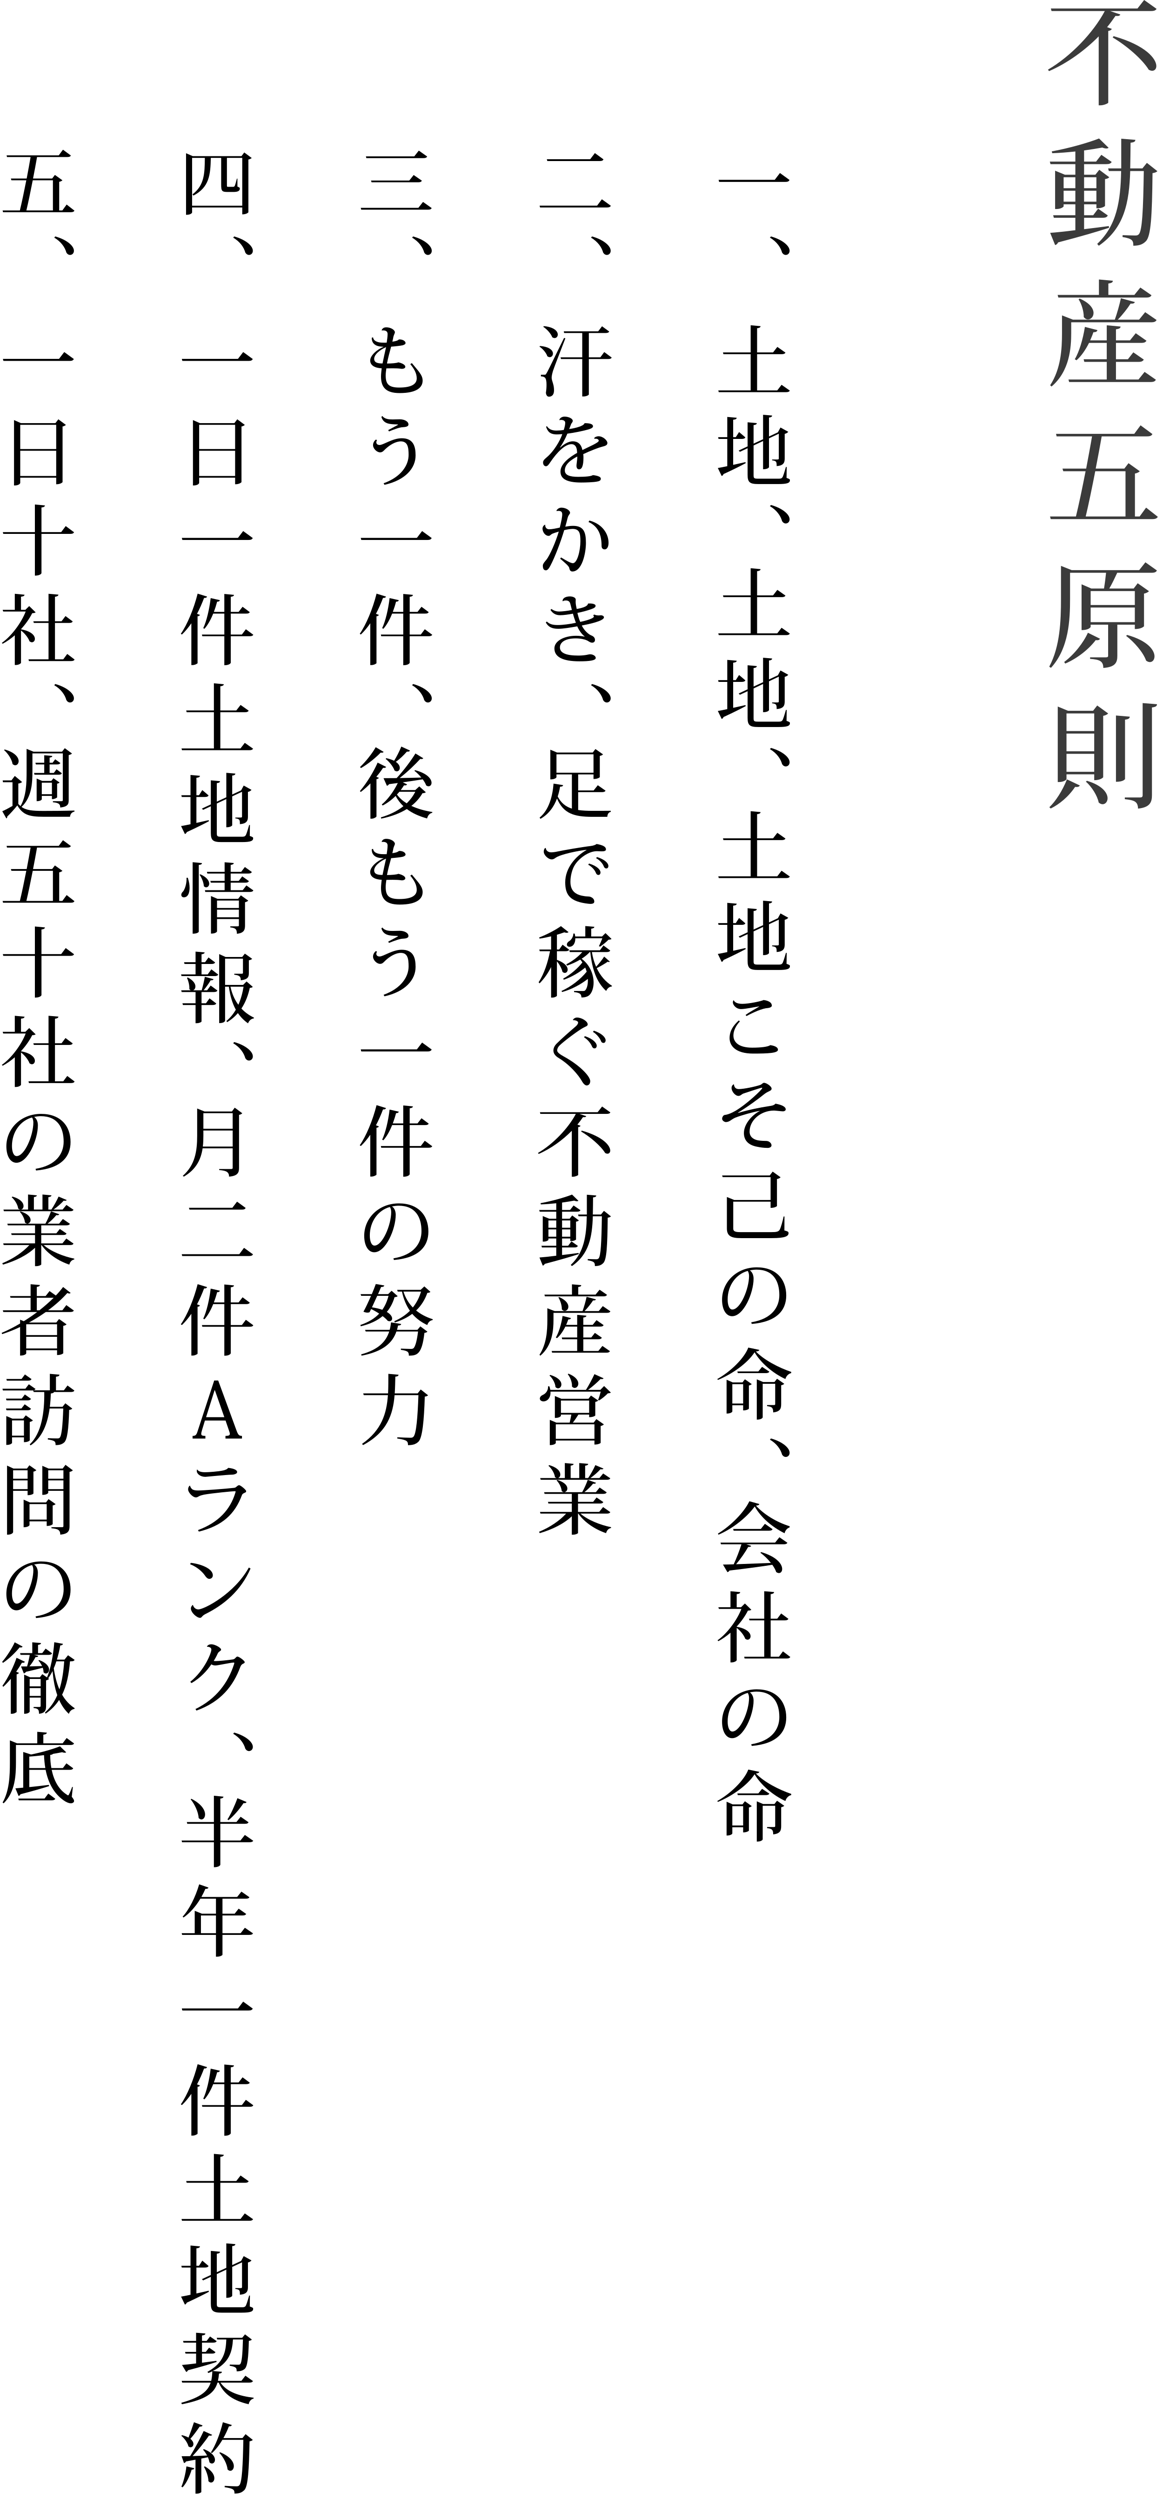 <svg width="182" height="391" viewBox="0 0 182 391" fill="none" xmlns="http://www.w3.org/2000/svg">
<g clip-path="url(#clip0_728_1903)">
<path d="M11.292 279.475L11.4 279.499L11.232 281.023C11.484 281.335 11.592 281.527 11.592 281.683C11.592 281.863 11.4 282.043 11.088 282.043C10.752 282.043 10.32 281.839 9.984 281.599C8.388 280.483 7.536 278.791 7.14 276.811H4.584V279.511C5.496 279.415 6.576 279.295 7.656 279.163L7.68 279.355C6.672 279.679 5.232 280.099 3.204 280.627C3.144 280.771 3.024 280.867 2.904 280.891L2.412 279.703L3.636 279.595V274.015L4.86 274.411C6.492 274.087 8.352 273.547 9.384 273.127L10.356 274.063C10.308 274.111 10.224 274.135 10.116 274.135C10.008 274.135 9.876 274.111 9.72 274.051C9.3 274.135 8.808 274.231 8.28 274.315C8.232 274.399 8.112 274.447 7.86 274.471C7.86 275.155 7.908 275.863 8.04 276.535H9.84L10.392 275.791L11.46 276.571C11.364 276.739 11.22 276.811 10.884 276.811H8.088C8.424 278.419 9.144 279.859 10.452 280.687C10.536 280.759 10.596 280.795 10.656 280.795C10.704 280.795 10.752 280.747 10.8 280.639C10.932 280.399 11.148 279.895 11.292 279.475ZM4.584 274.735V276.535H7.092C6.984 275.887 6.912 275.203 6.888 274.507C6.132 274.603 5.34 274.687 4.584 274.735ZM2.868 281.299H6.972L7.56 280.519L8.652 281.335C8.556 281.503 8.412 281.575 8.088 281.575H2.94L2.868 281.299ZM11.004 272.923H2.496V275.635C2.496 277.615 2.4 280.243 0.576 282.043L0.408 281.923C1.464 280.075 1.548 277.759 1.548 275.647V272.203L2.664 272.659H5.832V270.859L7.332 270.991C7.308 271.171 7.176 271.255 6.78 271.315V272.659H9.804L10.428 271.831L11.592 272.683C11.496 272.851 11.352 272.923 11.004 272.923Z" fill="black"/>
<path d="M10.644 258.888L11.676 259.608C11.58 259.788 11.436 259.836 11.124 259.836H10.956C10.788 261.792 10.464 263.556 9.72 265.056C10.212 265.92 10.86 266.628 11.688 267.168L11.652 267.276C11.208 267.36 10.92 267.612 10.776 268.056C10.128 267.456 9.636 266.724 9.252 265.872C8.724 266.688 8.04 267.408 7.14 268.02L7.044 267.84C7.896 267.072 8.52 266.16 8.964 265.128C8.568 264 8.352 262.716 8.22 261.36C8.016 261.78 7.788 262.164 7.536 262.488L7.68 262.584C7.608 262.68 7.44 262.764 7.212 262.812V266.808C7.212 267.468 7.08 267.936 6.108 268.044C6.108 267.36 5.928 267.204 5.256 267.144V266.976H6.192C6.312 266.976 6.36 266.928 6.36 266.784V265.512H4.644V267.708C4.644 267.708 4.548 268.044 3.78 268.044V261.912L4.704 262.332H6.24L6.624 261.84L7.356 262.356C7.908 261.096 8.34 258.9 8.496 256.848L9.852 257.1C9.828 257.244 9.732 257.328 9.432 257.352C9.3 258.12 9.12 258.864 8.904 259.572H10.092L10.644 258.888ZM6.36 263.748V262.596H4.644V263.748H6.36ZM4.644 264.024V265.248H6.36V264.024H4.644ZM10.044 259.836H8.82C8.7 260.22 8.568 260.58 8.412 260.916C8.592 262.128 8.868 263.244 9.3 264.228C9.72 262.908 9.936 261.432 10.044 259.836ZM5.304 258.828L5.988 258.996C5.952 259.128 5.832 259.188 5.556 259.176C5.328 259.62 4.98 260.172 4.608 260.628C5.196 260.616 5.88 260.604 6.588 260.58C6.432 260.256 6.228 259.944 6.012 259.716L6.12 259.632C7.296 260.064 7.68 260.676 7.68 261.132C7.68 261.48 7.452 261.744 7.188 261.744C7.068 261.744 6.936 261.684 6.816 261.552C6.816 261.324 6.768 261.084 6.684 260.844C6.036 261.012 5.172 261.228 4.056 261.48C3.972 261.636 3.852 261.708 3.732 261.732L3.288 260.64H4.236C4.404 260.088 4.56 259.392 4.656 258.828H3.216L3.144 258.552H5.052V256.86L6.42 256.98C6.408 257.136 6.3 257.208 5.952 257.268V258.552H6.612L7.14 257.844L8.148 258.588C8.052 258.756 7.908 258.828 7.596 258.828H5.304ZM0.468 260.076L0.336 259.92C1.104 259.032 1.92 257.724 2.304 256.86L3.54 257.532C3.48 257.616 3.408 257.676 3.264 257.676C3.204 257.676 3.144 257.664 3.072 257.652C2.484 258.384 1.488 259.392 0.468 260.076ZM0.516 263.82L0.384 263.664C1.308 262.38 2.184 260.508 2.592 259.284L3.9 259.908C3.84 260.004 3.768 260.064 3.6 260.064C3.552 260.064 3.504 260.064 3.432 260.052C3.192 260.472 2.88 260.964 2.532 261.468L2.964 261.636C2.916 261.744 2.808 261.828 2.604 261.864V267.756C2.58 267.828 2.208 268.044 1.86 268.044H1.692V262.572C1.32 263.016 0.924 263.448 0.516 263.82Z" fill="black"/>
<path d="M5.64 253.071L5.568 252.807C8.772 252.291 9.96 250.455 9.96 248.559C9.96 246.351 9 244.575 6.384 244.575C6.12 244.575 5.64 244.623 5.34 244.695C5.676 244.899 5.928 245.379 5.928 245.991C5.928 248.235 4.368 251.859 2.568 251.859C1.644 251.859 0.996 250.851 0.996 249.279C0.996 246.567 3.216 244.215 6.432 244.215C9.396 244.215 11.04 246.027 11.04 248.619C11.04 250.923 9.576 252.735 5.64 253.071ZM5.22 245.559C5.22 245.223 5.112 244.887 5.004 244.779C3.204 245.271 1.872 247.023 1.872 249.243C1.872 250.143 2.136 250.815 2.604 250.815C3.864 250.815 5.22 247.575 5.22 245.559Z" fill="black"/>
<path d="M9.804 229.69L10.248 229.102L11.399 229.966C11.316 230.062 11.136 230.17 10.883 230.206V238.702C10.883 239.422 10.691 239.914 9.432 240.022C9.432 239.206 8.928 239.11 8.052 239.026V238.858H9.684C9.876 238.858 9.924 238.822 9.924 238.678V233.17H7.548V233.482C7.548 233.494 7.416 233.806 6.624 233.806V229.258L7.608 229.69H9.804ZM9.924 231.274V229.954H7.548V231.274H9.924ZM7.548 231.538V232.906H9.924V231.538H7.548ZM7.596 234.466L8.7 235.246C8.628 235.33 8.46 235.426 8.244 235.462V238.378C8.244 238.402 7.992 238.666 7.308 238.666V237.946H4.62V238.534C4.62 238.558 4.452 238.87 3.696 238.87V234.55L4.668 234.982H7.2L7.596 234.466ZM4.62 235.246V237.67H7.308V235.246H4.62ZM4.32 233.854V233.17H2.052V239.626C2.052 239.65 1.968 240.034 1.104 240.034V229.222L2.112 229.69H4.212L4.596 229.174L5.688 229.942C5.616 230.026 5.448 230.134 5.232 230.17V233.59C5.232 233.614 4.968 233.854 4.32 233.854ZM4.32 231.274V229.954H2.052V231.274H4.32ZM2.052 231.538V232.906H4.32V231.538H2.052Z" fill="black"/>
<path d="M4.033 221.363L5.149 222.155C5.077 222.251 4.897 222.347 4.657 222.395V225.275C4.657 225.299 4.417 225.563 3.745 225.563V224.807H1.885V225.671C1.885 225.695 1.741 225.995 0.985 225.995V221.471L1.933 221.879H3.625L4.033 221.363ZM1.885 222.155V224.543H3.745V222.155H1.885ZM10.561 216.695L11.641 217.487C11.545 217.655 11.413 217.715 11.077 217.715H8.449C8.401 217.859 8.257 217.907 7.957 217.943C7.933 218.639 7.885 219.335 7.801 220.031H9.781L10.225 219.479L11.305 220.307C11.221 220.415 11.077 220.487 10.825 220.511C10.729 223.547 10.537 225.191 10.021 225.623C9.685 225.899 9.337 226.019 8.701 226.019C8.701 225.419 8.557 225.311 7.477 225.131L7.489 224.939C7.909 224.963 8.653 224.975 8.941 224.975C9.157 224.975 9.241 224.963 9.337 224.867C9.649 224.567 9.805 222.995 9.901 220.295H7.765C7.441 222.635 6.649 224.819 4.789 226.067L4.657 225.899C6.517 224.147 6.973 220.859 6.925 217.715H5.269L5.197 217.463C5.137 217.475 5.077 217.475 4.993 217.475H0.457L0.385 217.199H3.973L4.513 216.503L5.557 217.235C5.497 217.343 5.401 217.415 5.257 217.451H7.801V214.871L9.301 215.003C9.289 215.195 9.157 215.279 8.761 215.327V217.451H9.997L10.561 216.695ZM3.901 214.967L4.933 215.699C4.837 215.867 4.693 215.939 4.369 215.939H1.069L0.997 215.675H3.373L3.901 214.967ZM3.397 218.747L3.889 218.099L4.849 218.783C4.753 218.963 4.621 219.023 4.297 219.023H1.021L0.937 218.747H3.397ZM4.297 220.571H1.021L0.937 220.295H3.349L3.865 219.635L4.849 220.331C4.753 220.511 4.609 220.571 4.297 220.571Z" fill="black"/>
<path d="M9.756 204.939L10.38 204.123L11.556 204.975C11.46 205.131 11.328 205.203 10.98 205.203H7.164C6.36 205.779 5.472 206.331 4.536 206.847H8.808L9.24 206.295L10.416 207.135C10.332 207.231 10.152 207.327 9.9 207.375V211.647C9.9 211.671 9.624 211.935 8.928 211.935V211.179H4.104V211.671C4.104 211.683 3.996 212.019 3.144 212.019V207.543C2.244 207.975 1.308 208.347 0.336 208.659L0.264 208.467C1.248 208.047 2.208 207.555 3.144 207.003V206.403L3.72 206.643C4.452 206.187 5.16 205.707 5.82 205.203H0.516L0.444 204.939H4.788V202.971H1.644L1.572 202.707H4.788V200.859L6.24 200.979C6.228 201.147 6.108 201.219 5.76 201.279V202.707H7.14L7.752 201.927L8.736 202.623C9.168 202.179 9.552 201.723 9.876 201.291L11.052 202.215C11.004 202.275 10.932 202.311 10.836 202.311C10.764 202.311 10.668 202.287 10.536 202.227C9.756 203.115 8.724 204.051 7.524 204.939H9.756ZM8.928 208.815V207.123H4.104V208.815H8.928ZM4.104 209.079V210.903H8.928V209.079H4.104ZM5.76 202.971V204.939H6.168C6.984 204.291 7.74 203.631 8.4 202.971H5.76Z" fill="black"/>
<path d="M10.943 189.44H0.611L0.539 189.176H3.119C3.035 189.152 2.939 189.104 2.843 189.008C2.771 188.42 2.315 187.664 1.835 187.256L1.931 187.148C3.263 187.52 3.683 188.156 3.683 188.624C3.683 188.9 3.527 189.128 3.311 189.176H4.391V186.824L5.759 186.956C5.747 187.1 5.639 187.184 5.303 187.232V189.176H6.647V186.824L8.051 186.956C8.027 187.112 7.919 187.184 7.571 187.244V189.176H8.039C8.435 188.6 8.891 187.772 9.167 187.148L10.439 187.688C10.391 187.772 10.319 187.808 10.187 187.808C10.127 187.808 10.055 187.808 9.971 187.784C9.587 188.228 8.975 188.756 8.387 189.176H9.803L10.391 188.456L11.507 189.212C11.411 189.38 11.279 189.44 10.943 189.44ZM10.379 193.712L11.507 194.504C11.411 194.672 11.279 194.732 10.943 194.732H6.839C7.967 195.74 9.959 196.52 11.627 196.856L11.615 196.988C11.243 197.048 10.955 197.348 10.847 197.792C9.143 197.216 7.475 196.124 6.503 194.732H6.455V197.768C6.443 197.828 6.143 198.032 5.639 198.032H5.483V195.152C4.247 196.316 2.447 197.216 0.467 197.792L0.359 197.576C2.039 196.892 3.587 195.836 4.595 194.732H0.575L0.503 194.468H5.483V193.16H1.823L1.751 192.896H5.483V191.648H1.223L1.151 191.384H4.235V191.372C4.127 191.36 4.007 191.312 3.899 191.192C3.863 190.652 3.503 189.944 3.107 189.548L3.215 189.464C4.403 189.836 4.787 190.388 4.787 190.808C4.787 191.108 4.583 191.336 4.343 191.372V191.384H7.103C7.427 190.82 7.775 190.028 7.979 189.452L9.275 189.92C9.227 190.004 9.143 190.064 8.999 190.064C8.939 190.064 8.879 190.052 8.819 190.04C8.483 190.46 7.967 190.976 7.451 191.384H9.251L9.839 190.652L10.943 191.408C10.847 191.576 10.715 191.648 10.379 191.648H6.455V192.896H8.819L9.359 192.212L10.415 192.932C10.319 193.1 10.187 193.16 9.863 193.16H6.455V194.468H9.767L10.379 193.712Z" fill="black"/>
<path d="M5.64 183.071L5.568 182.807C8.772 182.291 9.96 180.455 9.96 178.559C9.96 176.351 9 174.575 6.384 174.575C6.12 174.575 5.64 174.623 5.34 174.695C5.676 174.899 5.928 175.379 5.928 175.991C5.928 178.235 4.368 181.859 2.568 181.859C1.644 181.859 0.996 180.851 0.996 179.279C0.996 176.567 3.216 174.215 6.432 174.215C9.396 174.215 11.04 176.027 11.04 178.619C11.04 180.923 9.576 182.735 5.64 183.071ZM5.22 175.559C5.22 175.223 5.112 174.887 5.004 174.779C3.204 175.271 1.872 177.023 1.872 179.243C1.872 180.143 2.136 180.815 2.604 180.815C3.864 180.815 5.22 177.575 5.22 175.559Z" fill="black"/>
<path d="M4.571 160.791L5.579 161.775C5.471 161.859 5.327 161.895 5.039 161.907C4.631 162.735 4.019 163.599 3.287 164.403V164.427C4.943 164.727 5.459 165.423 5.459 165.915C5.459 166.227 5.255 166.455 4.991 166.455C4.883 166.455 4.751 166.407 4.619 166.299C4.415 165.723 3.839 165.027 3.287 164.607V169.659C3.287 169.755 2.951 170.007 2.483 170.007H2.315V165.363C1.715 165.879 1.079 166.335 0.419 166.683L0.287 166.551C1.799 165.495 3.359 163.371 4.019 161.643H0.503L0.419 161.379H2.315V158.871L3.839 159.015C3.815 159.195 3.695 159.279 3.287 159.327V161.379H3.971L4.571 160.791ZM9.899 169.119L10.523 168.279L11.675 169.155C11.579 169.323 11.435 169.395 11.099 169.395H4.523L4.463 169.119H7.595V163.431H5.291L5.219 163.167H7.595V158.871L9.143 159.003C9.119 159.195 8.975 159.279 8.603 159.339V163.167H9.635L10.247 162.351L11.375 163.191C11.279 163.371 11.135 163.431 10.799 163.431H8.603V169.119H9.899Z" fill="black"/>
<path d="M9.575 149.226L10.283 148.278L11.591 149.25C11.495 149.418 11.339 149.502 10.991 149.502H6.491V155.634C6.491 155.67 6.347 156.03 5.459 156.03V149.502H0.515L0.443 149.226H5.459V144.906L7.031 145.05C7.007 145.23 6.887 145.326 6.491 145.374V149.226H9.575Z" fill="black"/>
<path d="M9.756 140.914L10.428 139.99L11.652 140.95C11.556 141.106 11.412 141.19 11.064 141.19H0.48L0.408 140.914H3.108C3.42 139.654 3.78 137.902 4.116 136.198H1.788L1.704 135.922H4.176C4.404 134.698 4.632 133.51 4.788 132.562H1.092L1.032 132.298H9.192L9.852 131.41L11.088 132.322C10.992 132.502 10.848 132.562 10.512 132.562H5.796C5.628 133.522 5.412 134.71 5.172 135.922H8.16L8.592 135.358L9.768 136.198C9.684 136.294 9.504 136.39 9.264 136.438V140.914H9.756ZM8.28 140.914V136.198H5.124C4.788 137.914 4.428 139.666 4.128 140.914H8.28Z" fill="black"/>
<path d="M8.939 122.572V124.696C8.927 124.78 8.519 124.984 8.243 124.984H8.123V124.48H6.539V125.02C6.539 125.032 6.431 125.308 5.735 125.308V121.768L6.599 122.14H8.027L8.363 121.72L9.323 122.392C9.263 122.464 9.119 122.536 8.939 122.572ZM9.827 117.832H5.075V120.64C5.075 122.416 4.991 124.672 3.371 126.208C4.115 126.736 5.063 126.832 6.791 126.832C8.231 126.832 10.151 126.82 11.651 126.772V126.94C11.243 127.024 11.003 127.288 10.955 127.744H6.803C4.547 127.744 3.563 127.432 2.711 125.968C2.267 126.532 1.571 127.3 1.127 127.72C1.151 127.876 1.091 127.948 0.995 128.008L0.359 126.88C0.767 126.712 1.367 126.388 1.955 126.052V122.344H0.467L0.419 122.056H1.787L2.315 121.36L3.455 122.308C3.371 122.404 3.191 122.5 2.867 122.548V125.74C2.975 125.86 3.095 125.98 3.215 126.076C4.115 124.504 4.163 122.524 4.163 120.64V117.124L5.243 117.568H9.707L10.139 117.016L11.267 117.856C11.183 117.94 10.991 118.048 10.751 118.096V125.152C10.751 125.764 10.619 126.16 9.431 126.304C9.431 125.656 9.011 125.548 8.279 125.476V125.308H9.611C9.767 125.308 9.827 125.284 9.827 125.14V117.832ZM6.539 122.416V124.216H8.123V122.416H6.539ZM0.635 117.316L0.731 117.22C2.387 117.688 2.915 118.48 2.915 119.044C2.915 119.416 2.675 119.692 2.387 119.692C2.255 119.692 2.111 119.632 1.967 119.5C1.847 118.756 1.247 117.832 0.635 117.316ZM5.399 121.168L5.327 120.892H6.923V119.56H5.615L5.543 119.296H6.923V118.12L8.183 118.228C8.171 118.384 8.063 118.444 7.763 118.492V119.296H8.231L8.639 118.756L9.455 119.344C9.347 119.5 9.215 119.56 8.915 119.56H7.763V120.892H8.423L8.843 120.316L9.683 120.94C9.599 121.108 9.455 121.168 9.155 121.168H5.399Z" fill="black"/>
<path d="M8.496 107.172L8.64 106.98C10.344 107.448 11.568 108.408 11.568 109.224C11.568 109.62 11.28 109.872 10.968 109.872C10.752 109.872 10.524 109.752 10.38 109.476C10.164 108.696 9.564 107.796 8.496 107.172Z" fill="black"/>
<path d="M4.571 94.791L5.579 95.775C5.471 95.859 5.327 95.895 5.039 95.907C4.631 96.735 4.019 97.599 3.287 98.403V98.427C4.943 98.727 5.459 99.423 5.459 99.915C5.459 100.227 5.255 100.455 4.991 100.455C4.883 100.455 4.751 100.407 4.619 100.299C4.415 99.723 3.839 99.027 3.287 98.607V103.659C3.287 103.755 2.951 104.007 2.483 104.007H2.315V99.363C1.715 99.879 1.079 100.335 0.419 100.683L0.287 100.551C1.799 99.495 3.359 97.371 4.019 95.643H0.503L0.419 95.379H2.315V92.871L3.839 93.015C3.815 93.195 3.695 93.279 3.287 93.327V95.379H3.971L4.571 94.791ZM9.899 103.119L10.523 102.279L11.675 103.155C11.579 103.323 11.435 103.395 11.099 103.395H4.523L4.463 103.119H7.595V97.431H5.291L5.219 97.167H7.595V92.871L9.143 93.003C9.119 93.195 8.975 93.279 8.603 93.339V97.167H9.635L10.247 96.351L11.375 97.191C11.279 97.371 11.135 97.431 10.799 97.431H8.603V103.119H9.899Z" fill="black"/>
<path d="M9.575 83.226L10.283 82.278L11.591 83.25C11.495 83.418 11.339 83.502 10.991 83.502H6.491V89.634C6.491 89.67 6.347 90.03 5.459 90.03V83.502H0.515L0.443 83.226H5.459V78.906L7.031 79.05C7.007 79.23 6.887 79.326 6.491 79.374V83.226H9.575Z" fill="black"/>
<path d="M8.675 66.178L9.131 65.578L10.307 66.454C10.235 66.55 10.031 66.658 9.791 66.706V75.406C9.791 75.418 9.527 75.742 8.795 75.742V74.71H3.167V75.526C3.167 75.538 3.095 75.934 2.195 75.934V65.698L3.263 66.178H8.675ZM8.795 70.234V66.442H3.167V70.234H8.795ZM3.167 70.498V74.446H8.795V70.498H3.167Z" fill="black"/>
<path d="M0.539 56.451L0.455 56.127H9.239L10.055 55.059L11.555 56.151C11.435 56.379 11.255 56.451 10.895 56.451H0.539Z" fill="black"/>
<path d="M8.496 37.172L8.64 36.98C10.344 37.449 11.568 38.408 11.568 39.224C11.568 39.62 11.28 39.873 10.968 39.873C10.752 39.873 10.524 39.752 10.38 39.477C10.164 38.697 9.564 37.797 8.496 37.172Z" fill="black"/>
<path d="M9.756 32.914L10.428 31.99L11.652 32.95C11.556 33.106 11.412 33.19 11.064 33.19H0.48L0.408 32.914H3.108C3.42 31.654 3.78 29.902 4.116 28.198H1.788L1.704 27.922H4.176C4.404 26.698 4.632 25.51 4.788 24.562H1.092L1.032 24.298H9.192L9.852 23.41L11.088 24.322C10.992 24.502 10.848 24.562 10.512 24.562H5.796C5.628 25.522 5.412 26.71 5.172 27.922H8.16L8.592 27.358L9.768 28.198C9.684 28.294 9.504 28.39 9.264 28.438V32.914H9.756ZM8.28 32.914V28.198H5.124C4.788 29.914 4.428 31.666 4.128 32.914H8.28Z" fill="black"/>
<path d="M28.385 380.972L28.469 380.864C28.901 380.972 29.237 381.104 29.501 381.248C29.765 380.576 30.089 379.664 30.353 378.848L31.697 379.34C31.649 379.484 31.529 379.544 31.241 379.532C30.797 380.18 30.281 380.9 29.789 381.44C30.137 381.716 30.269 382.016 30.269 382.256C30.269 382.544 30.077 382.76 29.837 382.76C29.729 382.76 29.609 382.724 29.489 382.616C29.357 382.052 28.853 381.356 28.385 380.972ZM37.949 381.32L38.429 380.708L39.557 381.608C39.473 381.716 39.317 381.788 39.053 381.824C38.969 386.132 38.825 388.88 38.237 389.456C37.853 389.828 37.493 389.996 36.701 390.008C36.701 389.396 36.557 389.216 35.153 389L35.165 388.796C35.741 388.832 36.617 388.868 36.989 388.868C37.229 388.868 37.325 388.844 37.445 388.712C37.877 388.292 38.009 385.52 38.081 381.596H34.805C34.313 382.424 33.761 383.132 33.173 383.672L33.005 383.564C33.713 382.496 34.445 380.636 34.877 378.848L36.281 379.28C36.221 379.412 36.137 379.496 35.825 379.484C35.573 380.132 35.285 380.744 34.961 381.32H37.949ZM31.877 380.216L33.197 380.816C33.149 380.912 33.065 380.948 32.933 380.948C32.873 380.948 32.801 380.948 32.705 380.924C32.081 381.86 31.073 383.12 30.137 384.14C30.821 384.116 31.601 384.092 32.405 384.056C32.225 383.708 31.997 383.384 31.781 383.144L31.889 383.048C33.221 383.564 33.641 384.236 33.641 384.716C33.641 385.064 33.425 385.304 33.161 385.304C33.041 385.304 32.897 385.244 32.777 385.112C32.741 384.872 32.657 384.596 32.537 384.32C32.225 384.38 31.889 384.452 31.505 384.524V389.744C31.505 389.816 31.205 390.02 30.749 390.02H30.593V384.704C30.137 384.788 29.645 384.884 29.105 384.98C29.033 385.136 28.913 385.208 28.793 385.232L28.421 384.164C28.733 384.164 29.201 384.164 29.753 384.152C30.497 382.952 31.349 381.356 31.877 380.216ZM34.325 383.636L34.433 383.54C36.077 384.212 36.593 385.1 36.593 385.712C36.593 386.144 36.341 386.444 36.041 386.444C35.897 386.444 35.753 386.372 35.609 386.228C35.537 385.376 34.937 384.272 34.325 383.636ZM29.177 385.748L30.401 386.036C30.365 386.18 30.281 386.264 29.993 386.264C29.669 387.332 29.165 388.388 28.577 389.024L28.385 388.928C28.721 388.184 29.033 386.924 29.177 385.748ZM31.913 385.82L32.057 385.748C33.173 386.396 33.545 387.092 33.545 387.596C33.545 388.004 33.305 388.28 33.029 388.28C32.897 388.28 32.753 388.22 32.621 388.064C32.609 387.368 32.273 386.408 31.913 385.82Z" fill="black"/>
<path d="M33.867 369.24L33.891 369.42C32.919 369.744 31.491 370.176 29.415 370.716C29.355 370.86 29.247 370.956 29.139 370.98L28.479 369.888C28.959 369.852 29.751 369.768 30.687 369.648V368.112H29.031L28.959 367.848H30.687V366.396H28.719L28.647 366.132H30.687V364.848L32.139 364.968C32.127 365.16 31.995 365.22 31.611 365.28V366.132H32.331L32.871 365.436L33.915 366.168C33.807 366.336 33.663 366.396 33.351 366.396H31.611V367.848H32.199L32.727 367.176L33.723 367.884C33.627 368.052 33.495 368.112 33.171 368.112H31.611V369.54C32.319 369.444 33.087 369.348 33.867 369.24ZM38.403 371.568L39.591 372.408C39.495 372.564 39.351 372.648 39.015 372.648H34.503C35.475 374.1 37.431 374.748 39.687 375.012V375.144C39.279 375.24 39.015 375.564 38.907 376.032C36.639 375.492 35.067 374.568 34.227 372.648H34.035C33.591 374.172 32.415 375.264 28.467 376.032L28.371 375.804C31.443 374.952 32.547 373.968 32.967 372.648H28.515L28.431 372.372H33.051C33.159 371.916 33.207 371.424 33.231 370.872C33.039 370.968 32.823 371.064 32.607 371.148L32.463 370.968C35.091 369.516 35.343 367.728 35.415 365.904H33.999L33.915 365.64H37.899L38.343 365.1L39.411 365.916C39.327 366.024 39.183 366.084 38.943 366.12C38.871 368.796 38.727 370.14 38.271 370.524C37.959 370.776 37.623 370.884 37.035 370.884C37.059 370.272 36.843 370.176 35.943 370.008L35.955 369.828C36.315 369.828 36.975 369.852 37.239 369.852C37.419 369.852 37.503 369.852 37.587 369.756C37.839 369.516 37.959 368.244 38.019 365.904H36.459C36.327 367.788 35.943 369.54 33.291 370.836L34.731 370.956C34.719 371.112 34.623 371.196 34.275 371.244C34.239 371.64 34.179 372.024 34.107 372.372H37.779L38.403 371.568Z" fill="black"/>
<path d="M38.992 359.031H39.112L39.088 360.747C39.544 360.903 39.616 360.951 39.616 361.107C39.616 361.527 39.22 361.707 37.84 361.707H34.648C33.352 361.707 32.992 361.443 32.992 360.267V356.103L31.78 356.667L31.6 356.463L32.992 355.815V352.047L34.432 352.179C34.408 352.359 34.324 352.431 33.928 352.491V355.383L35.416 354.699V350.871L36.832 350.991C36.808 351.171 36.7 351.267 36.34 351.303V354.267L37.732 353.619L38.14 352.863L39.352 353.535C39.268 353.667 39.064 353.799 38.8 353.859V357.723C38.8 358.347 38.62 358.827 37.54 358.899C37.54 358.227 37.516 358.083 36.832 357.999V357.867H37.66C37.828 357.867 37.876 357.819 37.876 357.699V353.835L36.34 354.555V359.067C36.34 359.091 36.184 359.391 35.416 359.391V354.975L33.928 355.671V360.303C33.928 360.795 34.012 360.867 34.612 360.867H37.876C38.116 360.867 38.308 360.843 38.428 360.675C38.56 360.507 38.752 359.859 38.992 359.031ZM32.08 354.651H30.736V358.707C31.336 358.575 31.996 358.431 32.656 358.275L32.692 358.443C31.924 358.851 30.796 359.427 29.224 360.147C29.176 360.303 29.056 360.411 28.936 360.447L28.336 359.199C28.66 359.151 29.188 359.043 29.812 358.911V354.651H28.444L28.384 354.375H29.812V351.207L31.288 351.339C31.276 351.531 31.12 351.603 30.736 351.651V354.375H31.144L31.66 353.571L32.644 354.411C32.548 354.579 32.392 354.651 32.08 354.651Z" fill="black"/>
<path d="M37.636 347.059L38.308 346.183L39.604 347.095C39.496 347.263 39.364 347.335 39.016 347.335H28.48L28.408 347.059H33.472V341.395H29.212L29.14 341.119H33.472V336.871L35.02 337.015C35.008 337.195 34.864 337.291 34.48 337.339V341.119H36.976L37.648 340.255L38.92 341.155C38.812 341.323 38.668 341.395 38.332 341.395H34.48V347.059H37.636Z" fill="black"/>
<path d="M28.469 329.244L28.301 329.124C29.285 327.72 30.329 325.236 30.929 322.848L32.405 323.304C32.357 323.448 32.249 323.532 31.937 323.52C31.613 324.384 31.241 325.224 30.833 326.004L31.289 326.172C31.253 326.28 31.133 326.364 30.917 326.388V333.72C30.905 333.792 30.509 334.02 30.125 334.02H29.945V327.48C29.489 328.152 28.985 328.752 28.469 329.244ZM37.853 329.244L38.477 328.416L39.641 329.28C39.533 329.448 39.401 329.508 39.065 329.508H36.113V333.66C36.113 333.684 35.969 334.044 35.105 334.044V329.508H31.661L31.601 329.244H35.105V325.968H33.365C32.993 326.904 32.525 327.744 31.997 328.344L31.805 328.248C32.321 327.168 32.765 325.296 32.969 323.544L34.409 323.868C34.361 324.012 34.277 324.096 33.977 324.108C33.833 324.66 33.665 325.188 33.473 325.704H35.105V322.896L36.617 323.04C36.593 323.208 36.485 323.292 36.113 323.34V325.704H37.337L37.961 324.9L39.089 325.74C38.993 325.908 38.849 325.968 38.513 325.968H36.113V329.244H37.853Z" fill="black"/>
<path d="M28.539 314.451L28.455 314.127H37.239L38.055 313.059L39.555 314.151C39.435 314.379 39.255 314.451 38.895 314.451H28.539Z" fill="black"/>
<path d="M37.66 302.359L38.32 301.507L39.592 302.383C39.496 302.551 39.352 302.623 39.004 302.623H34.816V305.731C34.804 305.803 34.492 306.031 33.976 306.031H33.796V302.623H28.504L28.432 302.359H30.472V298.855L31.6 299.311H33.796V296.959H31.36C30.628 298.195 29.716 299.203 28.732 299.899L28.576 299.779C29.572 298.699 30.58 296.755 31.168 294.715L32.62 295.219C32.572 295.363 32.464 295.435 32.14 295.423C31.948 295.867 31.744 296.287 31.516 296.695H37.108L37.78 295.855L39.028 296.731C38.944 296.899 38.8 296.959 38.452 296.959H34.816V299.311H36.724L37.348 298.519L38.524 299.347C38.428 299.515 38.284 299.587 37.948 299.587H34.816V302.359H37.66ZM31.444 299.587V302.359H33.796V299.587H31.444Z" fill="black"/>
<path d="M37.624 287.867L38.32 286.991L39.628 287.903C39.532 288.059 39.388 288.131 39.04 288.131H34.48V291.647C34.48 291.683 34.336 292.043 33.472 292.043V288.131H28.492L28.42 287.867H33.472V285.251H29.308L29.236 284.975H33.472V280.859L34.972 281.003C34.948 281.171 34.84 281.255 34.48 281.303V284.975H37L37.66 284.147L38.896 285.011C38.8 285.179 38.656 285.251 38.32 285.251H34.48V287.867H37.624ZM35.752 284.687L35.596 284.567C36.088 283.799 36.712 282.467 37.156 281.243L38.584 281.843C38.524 281.975 38.404 282.047 38.116 282.011C37.42 283.043 36.556 284.039 35.752 284.687ZM29.836 281.423L29.956 281.339C31.576 282.167 32.092 283.127 32.092 283.787C32.092 284.255 31.828 284.567 31.528 284.567C31.384 284.567 31.228 284.495 31.084 284.339C31.048 283.403 30.448 282.155 29.836 281.423Z" fill="black"/>
<path d="M36.496 271.172L36.64 270.98C38.344 271.448 39.568 272.408 39.568 273.224C39.568 273.62 39.28 273.872 38.968 273.872C38.752 273.872 38.524 273.752 38.38 273.476C38.164 272.696 37.564 271.796 36.496 271.172Z" fill="black"/>
<path d="M29.967 263.244L29.775 263.04C32.043 261.216 33.075 258.504 33.075 258.012C33.075 257.652 32.715 257.556 32.379 257.556C32.463 257.328 32.703 257.172 33.087 257.172C33.615 257.172 34.599 257.7 34.599 258.012C34.599 258.156 34.467 258.192 34.347 258.3C34.275 258.348 34.143 258.456 34.071 258.612C33.915 258.972 33.675 259.416 33.447 259.776C33.531 259.788 33.627 259.8 33.723 259.8C34.251 259.8 35.667 259.656 36.399 259.548C36.639 259.512 36.735 259.428 36.831 259.32C36.939 259.212 37.035 259.092 37.143 259.092C37.407 259.092 38.295 259.74 38.295 259.968C38.295 260.112 38.151 260.16 37.959 260.256C37.851 260.304 37.695 260.484 37.623 260.676C36.495 263.724 34.551 266.172 30.747 267.54L30.591 267.3C33.831 265.716 35.703 263.184 36.627 260.28C36.651 260.208 36.663 260.148 36.663 260.112C36.663 260.052 36.639 260.028 36.579 260.028C36.135 260.028 34.095 260.484 33.723 260.484C33.423 260.484 33.231 260.412 33.075 260.304C32.367 261.348 31.359 262.44 29.967 263.244Z" fill="black"/>
<path d="M29.764 244.662L29.848 244.434C31.312 244.59 33.304 245.286 33.304 246.39C33.304 246.714 33.064 246.942 32.74 246.942C32.488 246.942 32.212 246.654 32.068 246.414C31.708 245.874 30.844 245.058 29.764 244.662ZM38.944 245.166L39.208 245.322C37.708 248.766 35.08 250.998 32.128 252.45C31.564 252.738 31.588 253.038 31.312 253.038C30.796 253.038 29.872 252.21 29.872 251.562C29.872 251.358 30.004 251.13 30.184 250.998C30.292 251.43 30.64 251.718 31.036 251.718C31.96 251.718 36.688 249.258 38.944 245.166Z" fill="black"/>
<path d="M30.843 229.83H30.867C31.035 230.142 31.48 230.262 32.115 230.262C32.644 230.262 34.191 230.154 34.923 229.986C35.295 229.902 35.572 229.782 35.703 229.578C36.423 229.65 37.108 229.854 37.108 230.238C37.108 230.502 36.663 230.646 36.219 230.646C35.572 230.646 32.272 230.982 32.139 230.982C31.36 230.982 30.796 230.526 30.796 230.058C30.796 229.974 30.808 229.89 30.843 229.83ZM31.119 239.55L30.988 239.31C34.179 238.134 36.028 236.118 36.819 233.502C36.855 233.394 36.867 233.334 36.867 233.286C36.867 233.238 36.843 233.226 36.783 233.226C36.435 233.226 33.111 233.55 31.936 233.766C31.636 233.826 31.36 233.91 31.18 233.994C31.023 234.078 30.892 234.198 30.651 234.198C30.16 234.198 29.439 233.43 29.439 232.938C29.439 232.71 29.535 232.494 29.668 232.374H29.752C29.776 232.602 29.968 232.866 30.16 232.974C30.328 233.07 30.628 233.118 31 233.118C31.744 233.118 35.248 232.866 36.688 232.698C36.975 232.662 37.156 232.29 37.419 232.29C37.648 232.29 38.523 233.01 38.523 233.226C38.523 233.406 38.355 233.442 38.236 233.502C38.103 233.562 37.935 233.658 37.876 233.802C36.76 236.826 34.803 238.638 31.119 239.55Z" fill="black"/>
<path d="M35.297 222.178H32.069L31.613 223.678C31.541 223.93 31.493 224.122 31.493 224.254C31.493 224.518 31.673 224.578 32.141 224.578V224.998H30.137V224.578C30.569 224.578 30.725 224.47 30.905 223.906L33.521 215.914H34.145L37.013 223.738C37.277 224.458 37.433 224.578 37.865 224.578V224.998H35.285V224.578C35.789 224.578 35.969 224.494 35.969 224.254C35.969 224.146 35.921 223.99 35.849 223.786L35.297 222.178ZM35.105 221.65L33.629 217.438H33.581L32.249 221.65H35.105Z" fill="black"/>
<path d="M28.469 207.244L28.301 207.124C29.285 205.72 30.329 203.236 30.929 200.848L32.405 201.304C32.357 201.448 32.249 201.532 31.937 201.52C31.613 202.384 31.241 203.224 30.833 204.004L31.289 204.172C31.253 204.28 31.133 204.364 30.917 204.388V211.72C30.905 211.792 30.509 212.02 30.125 212.02H29.945V205.48C29.489 206.152 28.985 206.752 28.469 207.244ZM37.853 207.244L38.477 206.416L39.641 207.28C39.533 207.448 39.401 207.508 39.065 207.508H36.113V211.66C36.113 211.684 35.969 212.044 35.105 212.044V207.508H31.661L31.601 207.244H35.105V203.968H33.365C32.993 204.904 32.525 205.744 31.997 206.344L31.805 206.248C32.321 205.168 32.765 203.296 32.969 201.544L34.409 201.868C34.361 202.012 34.277 202.096 33.977 202.108C33.833 202.66 33.665 203.188 33.473 203.704H35.105V200.896L36.617 201.04C36.593 201.208 36.485 201.292 36.113 201.34V203.704H37.337L37.961 202.9L39.089 203.74C38.993 203.908 38.849 203.968 38.513 203.968H36.113V207.244H37.853Z" fill="black"/>
<path d="M29.655 189.189L29.571 188.901H36.363L37.095 187.941L38.439 188.925C38.343 189.117 38.199 189.189 37.839 189.189H29.655ZM28.515 196.449L28.443 196.161H37.443L38.187 195.165L39.591 196.185C39.495 196.365 39.339 196.449 38.979 196.449H28.515Z" fill="black"/>
<path d="M36.291 173.842L36.735 173.242L37.911 174.118C37.839 174.214 37.647 174.322 37.407 174.37V182.674C37.407 183.406 37.191 183.922 35.847 184.03C35.847 183.202 35.235 183.082 34.299 182.998V182.842H36.147C36.339 182.842 36.411 182.794 36.411 182.65V179.602H31.707C31.455 181.27 30.747 182.878 28.767 184.03L28.611 183.898C30.531 182.206 30.855 180.046 30.855 177.622V173.374L32.007 173.842H36.291ZM36.411 176.542V174.106H31.827V176.542H36.411ZM31.827 176.818V177.61C31.827 178.174 31.815 178.75 31.743 179.326H36.411V176.818H31.827Z" fill="black"/>
<path d="M36.496 163.172L36.64 162.98C38.344 163.448 39.568 164.408 39.568 165.224C39.568 165.62 39.28 165.872 38.968 165.872C38.752 165.872 38.524 165.752 38.38 165.476C38.164 164.696 37.564 163.796 36.496 163.172Z" fill="black"/>
<path d="M38.044 154.044L38.584 153.504L39.556 154.344C39.472 154.452 39.352 154.488 39.088 154.512C38.848 155.628 38.44 156.744 37.78 157.74C38.332 158.34 39.004 158.808 39.748 159.168L39.712 159.288C39.304 159.336 38.992 159.612 38.812 160.056C38.188 159.612 37.66 159.084 37.228 158.448C36.772 158.988 36.208 159.468 35.536 159.876L35.44 159.684C36.04 159.18 36.52 158.58 36.904 157.92C36.364 156.948 36.016 155.76 35.812 154.32H35.224V159.636C35.224 159.648 35.164 160.02 34.3 160.02V149.22L35.296 149.676H37.9L38.32 149.148L39.46 149.964C39.388 150.048 39.196 150.156 38.944 150.192V152.16C38.944 152.76 38.848 153.18 37.684 153.324C37.684 152.676 37.384 152.532 36.664 152.448V152.292H37.828C37.972 152.292 38.02 152.268 38.02 152.136V149.94H35.224V154.044H38.044ZM38.116 154.32H36.064C36.304 155.436 36.724 156.372 37.3 157.152C37.696 156.264 37.96 155.292 38.116 154.32ZM31.54 152.4H32.5L33.076 151.608L34.144 152.424C34.048 152.604 33.904 152.664 33.58 152.664H28.408L28.336 152.4H30.604V150.768H28.876L28.804 150.492H30.604V148.836L32.02 148.956C32.008 149.124 31.888 149.196 31.54 149.256V150.492H32.092L32.632 149.748L33.664 150.528C33.58 150.696 33.424 150.768 33.1 150.768H31.54V152.4ZM31.864 154.884H32.416L32.968 154.14L34.024 154.92C33.928 155.088 33.796 155.16 33.46 155.16H31.54V156.912H32.236L32.788 156.144L33.844 156.948C33.748 157.116 33.604 157.188 33.28 157.188H31.54V159.768C31.528 159.828 31.24 160.032 30.76 160.032H30.604V157.188H28.624L28.552 156.912H30.604V155.16H28.432L28.36 154.884H29.848C29.776 154.848 29.704 154.788 29.632 154.692C29.668 154.14 29.488 153.408 29.26 152.952L29.392 152.88C30.28 153.348 30.58 153.876 30.58 154.284C30.58 154.572 30.424 154.8 30.232 154.884H31.564C31.744 154.26 31.948 153.396 32.056 152.772L33.412 153.144C33.376 153.276 33.244 153.336 32.968 153.324C32.704 153.78 32.272 154.392 31.864 154.884Z" fill="black"/>
<path d="M34.035 140.584H37.263L37.695 140.032L38.847 140.86C38.763 140.956 38.583 141.064 38.343 141.112V144.736C38.343 145.444 38.175 145.936 37.071 146.044C37.071 145.288 36.807 145.132 36.039 145.048V144.88H37.203C37.347 144.88 37.383 144.844 37.383 144.7V143.74H33.963V145.672C33.963 145.684 33.855 146.02 33.015 146.02V140.14L34.035 140.584ZM37.383 142.012V140.848H33.963V142.012H37.383ZM33.963 142.276V143.464H37.383V142.276H33.963ZM30.147 146.032V134.848L31.611 134.992C31.587 135.16 31.479 135.244 31.107 135.28V145.708C31.107 145.744 30.987 146.032 30.147 146.032ZM29.187 137.284H29.391C29.583 137.872 29.667 138.4 29.667 138.844C29.667 139.048 29.667 140.344 28.767 140.344C28.479 140.344 28.371 140.128 28.371 139.948C28.371 139.768 28.479 139.576 28.647 139.432C28.947 139.06 29.247 138.112 29.187 137.284ZM31.239 136.816L31.359 136.744C32.403 137.212 32.739 137.788 32.739 138.208C32.739 138.544 32.511 138.784 32.271 138.784C32.139 138.784 32.007 138.724 31.899 138.592C31.875 138.04 31.563 137.272 31.239 136.816ZM37.983 139.228L38.559 138.484L39.651 139.264C39.555 139.432 39.411 139.504 39.087 139.504H32.127L32.067 139.228H35.151V138.052H32.991L32.919 137.776H35.151V136.624H32.451L32.379 136.36H35.151V134.86L36.579 134.98C36.567 135.148 36.447 135.22 36.099 135.28V136.36H37.743L38.319 135.604L39.411 136.384C39.315 136.564 39.171 136.624 38.847 136.624H36.099V137.776H37.359L37.911 137.068L38.955 137.812C38.847 137.98 38.715 138.052 38.391 138.052H36.099V139.228H37.983Z" fill="black"/>
<path d="M38.992 129.031H39.112L39.088 130.747C39.544 130.903 39.616 130.951 39.616 131.107C39.616 131.527 39.22 131.707 37.84 131.707H34.648C33.352 131.707 32.992 131.443 32.992 130.267V126.103L31.78 126.667L31.6 126.463L32.992 125.815V122.047L34.432 122.179C34.408 122.359 34.324 122.431 33.928 122.491V125.383L35.416 124.699V120.871L36.832 120.991C36.808 121.171 36.7 121.267 36.34 121.303V124.267L37.732 123.619L38.14 122.863L39.352 123.535C39.268 123.667 39.064 123.799 38.8 123.859V127.723C38.8 128.347 38.62 128.827 37.54 128.899C37.54 128.227 37.516 128.083 36.832 127.999V127.867H37.66C37.828 127.867 37.876 127.819 37.876 127.699V123.835L36.34 124.555V129.067C36.34 129.091 36.184 129.391 35.416 129.391V124.975L33.928 125.671V130.303C33.928 130.795 34.012 130.867 34.612 130.867H37.876C38.116 130.867 38.308 130.843 38.428 130.675C38.56 130.507 38.752 129.859 38.992 129.031ZM32.08 124.651H30.736V128.707C31.336 128.575 31.996 128.431 32.656 128.275L32.692 128.443C31.924 128.851 30.796 129.427 29.224 130.147C29.176 130.303 29.056 130.411 28.936 130.447L28.336 129.199C28.66 129.151 29.188 129.043 29.812 128.911V124.651H28.444L28.384 124.375H29.812V121.207L31.288 121.339C31.276 121.531 31.12 121.603 30.736 121.651V124.375H31.144L31.66 123.571L32.644 124.411C32.548 124.579 32.392 124.651 32.08 124.651Z" fill="black"/>
<path d="M37.636 117.059L38.308 116.183L39.604 117.095C39.496 117.263 39.364 117.335 39.016 117.335H28.48L28.408 117.059H33.472V111.395H29.212L29.14 111.119H33.472V106.871L35.02 107.015C35.008 107.195 34.864 107.291 34.48 107.339V111.119H36.976L37.648 110.255L38.92 111.155C38.812 111.323 38.668 111.395 38.332 111.395H34.48V117.059H37.636Z" fill="black"/>
<path d="M28.469 99.244L28.301 99.124C29.285 97.72 30.329 95.236 30.929 92.848L32.405 93.304C32.357 93.448 32.249 93.532 31.937 93.52C31.613 94.384 31.241 95.224 30.833 96.004L31.289 96.172C31.253 96.28 31.133 96.364 30.917 96.388V103.72C30.905 103.792 30.509 104.02 30.125 104.02H29.945V97.48C29.489 98.152 28.985 98.752 28.469 99.244ZM37.853 99.244L38.477 98.416L39.641 99.28C39.533 99.448 39.401 99.508 39.065 99.508H36.113V103.66C36.113 103.684 35.969 104.044 35.105 104.044V99.508H31.661L31.601 99.244H35.105V95.968H33.365C32.993 96.904 32.525 97.744 31.997 98.344L31.805 98.248C32.321 97.168 32.765 95.296 32.969 93.544L34.409 93.868C34.361 94.012 34.277 94.096 33.977 94.108C33.833 94.66 33.665 95.188 33.473 95.704H35.105V92.896L36.617 93.04C36.593 93.208 36.485 93.292 36.113 93.34V95.704H37.337L37.961 94.9L39.089 95.74C38.993 95.908 38.849 95.968 38.513 95.968H36.113V99.244H37.853Z" fill="black"/>
<path d="M28.539 84.451L28.455 84.127H37.239L38.055 83.059L39.555 84.151C39.435 84.379 39.255 84.451 38.895 84.451H28.539Z" fill="black"/>
<path d="M36.675 66.178L37.131 65.578L38.307 66.454C38.235 66.55 38.031 66.658 37.791 66.706V75.406C37.791 75.418 37.527 75.742 36.795 75.742V74.71H31.167V75.526C31.167 75.538 31.095 75.934 30.195 75.934V65.698L31.263 66.178H36.675ZM36.795 70.234V66.442H31.167V70.234H36.795ZM31.167 70.498V74.446H36.795V70.498H31.167Z" fill="black"/>
<path d="M28.539 56.451L28.455 56.127H37.239L38.055 55.059L39.555 56.151C39.435 56.379 39.255 56.451 38.895 56.451H28.539Z" fill="black"/>
<path d="M36.496 37.172L36.64 36.98C38.344 37.449 39.568 38.408 39.568 39.224C39.568 39.62 39.28 39.873 38.968 39.873C38.752 39.873 38.524 39.752 38.38 39.477C38.164 38.697 37.564 37.797 36.496 37.172Z" fill="black"/>
<path d="M37.791 24.42L38.223 23.844L39.387 24.708C39.303 24.804 39.111 24.9 38.871 24.948V33.192C38.871 33.228 38.595 33.528 37.911 33.528V32.448H30.063V33.216C30.063 33.24 29.979 33.6 29.115 33.6V23.964L30.159 24.42H37.791ZM30.063 24.696V32.172H37.911V24.696H35.511V28.848C35.511 29.208 35.511 29.22 35.691 29.22H36.471C36.543 29.22 36.627 29.22 36.711 29.112C36.795 28.98 36.951 28.428 37.071 27.936H37.155V29.184C37.491 29.316 37.527 29.352 37.527 29.496C37.527 29.856 37.227 30.024 36.543 30.024H35.619C34.719 30.024 34.611 29.88 34.611 28.824V24.696H32.991C32.931 27.324 32.775 29.268 30.279 30.588L30.123 30.396C31.995 28.98 32.031 27.12 32.055 24.696H30.063Z" fill="black"/>
<path d="M65.36 217.931L65.84 217.319L66.992 218.231C66.896 218.327 66.752 218.399 66.476 218.435C66.356 222.227 66.104 224.927 65.468 225.503C65.072 225.863 64.676 226.019 63.848 226.031C63.848 225.419 63.728 225.215 62.168 224.987L62.18 224.795C62.828 224.831 63.812 224.867 64.196 224.867C64.448 224.867 64.544 224.855 64.688 224.723C65.144 224.303 65.36 221.663 65.48 218.207H61.748C61.508 221.183 60.62 223.979 56.816 226.019L56.66 225.827C59.732 223.679 60.512 221.039 60.704 218.207H56.924L56.84 217.931H60.728C60.776 216.935 60.776 215.903 60.776 214.871L62.372 215.015C62.348 215.183 62.252 215.279 61.868 215.315C61.844 216.191 61.832 217.067 61.772 217.931H65.36Z" fill="black"/>
<path d="M60.74 202.408L61.281 201.88L62.228 202.72C62.133 202.828 62.013 202.852 61.748 202.876C61.484 203.764 61.089 204.532 60.536 205.192C61.136 205.54 61.364 205.936 61.364 206.224C61.364 206.476 61.197 206.644 60.944 206.644C60.861 206.644 60.776 206.62 60.681 206.584C60.513 206.38 60.236 206.116 59.877 205.84C59.048 206.548 57.932 207.076 56.456 207.436L56.397 207.232C57.669 206.8 58.629 206.212 59.337 205.456C58.965 205.204 58.544 204.964 58.077 204.736L57.837 205.228C57.752 205.276 57.645 205.3 57.513 205.3C57.321 205.3 57.093 205.252 56.877 205.156C57.188 204.604 57.657 203.608 58.065 202.672H56.517L56.432 202.408H58.184C58.449 201.772 58.688 201.184 58.809 200.824L60.141 201.052C60.093 201.208 59.972 201.292 59.636 201.292C59.529 201.556 59.361 201.952 59.157 202.408H60.74ZM60.8 202.672H59.036C58.773 203.26 58.461 203.92 58.209 204.472C58.856 204.568 59.397 204.7 59.828 204.856C60.273 204.232 60.584 203.5 60.8 202.672ZM65.829 201.736L66.404 201.196L67.353 202.048C67.269 202.156 67.148 202.192 66.873 202.216C66.501 203.272 65.936 204.196 65.121 204.964C65.865 205.576 66.74 206.02 67.725 206.332L67.701 206.464C67.305 206.524 67.004 206.8 66.861 207.244C65.924 206.8 65.144 206.224 64.508 205.492C63.776 206.044 62.877 206.5 61.785 206.836L61.712 206.632C62.697 206.212 63.501 205.66 64.148 205.012C63.584 204.196 63.164 203.212 62.901 202.012H62.24L62.157 201.736H65.829ZM65.888 202.012H63.141C63.453 203.008 63.956 203.824 64.605 204.496C65.192 203.764 65.612 202.936 65.888 202.012ZM62.133 207.988H65.325L65.781 207.448L66.885 208.276C66.8 208.372 66.644 208.444 66.416 208.468C66.032 211.9 65.216 212.008 63.98 212.032C63.98 211.468 63.861 211.276 62.733 211.12V210.928C63.153 210.94 63.98 210.976 64.257 210.976C64.46 210.976 64.581 210.964 64.689 210.88C64.989 210.652 65.252 209.668 65.421 208.252H62.036C61.425 210.016 59.984 211.372 56.589 212.032L56.517 211.828C59.217 211.096 60.404 209.824 60.908 208.252H57.224L57.141 207.988H60.98C61.089 207.616 61.148 207.22 61.197 206.824L62.781 207.076C62.745 207.256 62.612 207.304 62.288 207.316C62.24 207.544 62.193 207.772 62.133 207.988Z" fill="black"/>
<path d="M61.64 197.071L61.568 196.807C64.772 196.291 65.96 194.455 65.96 192.559C65.96 190.351 65 188.575 62.384 188.575C62.12 188.575 61.64 188.623 61.34 188.695C61.676 188.899 61.928 189.379 61.928 189.991C61.928 192.235 60.368 195.859 58.568 195.859C57.644 195.859 56.996 194.851 56.996 193.279C56.996 190.567 59.216 188.215 62.432 188.215C65.396 188.215 67.04 190.027 67.04 192.619C67.04 194.923 65.576 196.735 61.64 197.071ZM61.22 189.559C61.22 189.223 61.112 188.887 61.004 188.779C59.204 189.271 57.872 191.023 57.872 193.243C57.872 194.143 58.136 194.815 58.604 194.815C59.864 194.815 61.22 191.575 61.22 189.559Z" fill="black"/>
<path d="M56.469 179.244L56.301 179.124C57.285 177.72 58.329 175.236 58.929 172.848L60.405 173.304C60.357 173.448 60.249 173.532 59.937 173.52C59.613 174.384 59.241 175.224 58.833 176.004L59.289 176.172C59.253 176.28 59.133 176.364 58.917 176.388V183.72C58.905 183.792 58.509 184.02 58.125 184.02H57.945V177.48C57.489 178.152 56.985 178.752 56.469 179.244ZM65.853 179.244L66.477 178.416L67.641 179.28C67.533 179.448 67.401 179.508 67.065 179.508H64.113V183.66C64.113 183.684 63.969 184.044 63.105 184.044V179.508H59.661L59.601 179.244H63.105V175.968H61.365C60.993 176.904 60.525 177.744 59.997 178.344L59.805 178.248C60.321 177.168 60.765 175.296 60.969 173.544L62.409 173.868C62.361 174.012 62.277 174.096 61.977 174.108C61.833 174.66 61.665 175.188 61.473 175.704H63.105V172.896L64.617 173.04C64.593 173.208 64.485 173.292 64.113 173.34V175.704H65.337L65.961 174.9L67.089 175.74C66.993 175.908 66.849 175.968 66.513 175.968H64.113V179.244H65.853Z" fill="black"/>
<path d="M56.539 164.451L56.455 164.127H65.239L66.055 163.059L67.555 164.151C67.435 164.379 67.255 164.451 66.895 164.451H56.539Z" fill="black"/>
<path d="M60.873 147.475L60.753 147.271C61.209 147.019 62.109 146.539 62.229 146.479C62.253 146.455 62.277 146.443 62.277 146.431C62.277 146.407 62.241 146.395 62.193 146.383C60.969 146.347 60.033 146.323 59.685 145.207L59.841 145.062C60.201 145.579 60.933 145.603 61.449 145.603C61.845 145.603 62.253 145.579 62.553 145.579C63.273 145.579 63.921 145.903 63.921 146.395C63.921 146.731 63.453 146.791 63.045 146.815C62.649 146.815 61.845 147.079 60.873 147.475ZM58.833 148.747L58.989 148.843C58.929 148.963 58.893 149.082 58.893 149.178C58.893 149.442 59.097 149.599 59.397 149.599C60.021 149.599 61.401 148.543 62.877 148.543C64.665 148.543 65.037 149.778 65.037 151.23C65.037 153.234 63.429 155.107 60.165 155.827L60.033 155.587C62.805 154.591 63.945 152.742 63.945 151.146C63.945 149.97 63.801 149.035 62.733 149.035C61.917 149.035 61.017 149.574 60.309 150.234C60.033 150.498 59.865 150.751 59.481 150.751C58.977 150.751 58.377 150.175 58.377 149.611C58.377 149.251 58.593 148.915 58.833 148.747Z" fill="black"/>
<path d="M64.208 136.955L64.448 136.787C65.42 137.975 66.14 138.647 66.14 139.523C66.14 140.543 65.3 141.479 62.54 141.479C60.38 141.479 59.624 140.567 59.624 138.875C59.624 138.491 59.696 137.939 59.732 137.603C58.616 137.555 57.932 137.123 57.932 136.379C57.932 135.611 58.976 134.663 60.056 134.231C59.936 134.231 59.912 134.231 59.672 134.207C58.868 134.171 58.136 133.775 58.184 132.815L58.388 132.767C58.436 133.319 59.072 133.607 59.972 133.595C60.044 133.595 60.428 133.607 60.512 133.595C60.584 133.139 60.656 132.623 60.656 132.239C60.656 131.819 60.344 131.675 59.972 131.675C59.9 131.675 59.816 131.675 59.744 131.687L59.72 131.663C59.84 131.363 60.044 131.195 60.464 131.195C61.184 131.195 61.796 131.627 61.796 131.963C61.796 132.143 61.64 132.359 61.568 132.647C61.532 132.887 61.46 133.187 61.4 133.439C61.88 133.379 62.264 133.271 62.42 133.091C63.032 133.055 63.464 133.355 63.464 133.655C63.464 133.787 63.32 133.919 63.02 134.003C62.768 134.063 61.904 134.171 61.208 134.219C60.992 135.023 60.716 135.983 60.56 136.859C61.244 136.859 62.168 136.787 62.324 136.667C62.948 136.799 63.428 137.063 63.428 137.375C63.428 137.567 63.176 137.687 62.9 137.687C62.852 137.687 62.816 137.687 62.768 137.675C62.36 137.615 61.928 137.603 61.46 137.603C61.148 137.603 60.812 137.615 60.464 137.615C60.416 137.915 60.356 138.395 60.356 138.695C60.356 140.003 60.752 140.615 62.468 140.615C64.52 140.615 65.216 140.003 65.216 139.175C65.216 138.431 64.856 137.735 64.208 136.955ZM59.864 136.847C60.02 136.079 60.248 135.011 60.416 134.291C59.408 134.735 58.556 135.455 58.556 136.127C58.568 136.715 59.084 136.847 59.864 136.847Z" fill="black"/>
<path d="M64.988 123.57L65.612 122.994L66.632 123.906C66.536 124.014 66.404 124.038 66.116 124.062C65.672 124.818 65.096 125.478 64.376 126.042C65.36 126.51 66.488 126.81 67.664 127.002L67.64 127.122C67.232 127.218 66.956 127.53 66.836 128.01C65.624 127.674 64.544 127.206 63.668 126.534C62.576 127.206 61.244 127.71 59.66 128.034L59.6 127.842C60.992 127.434 62.18 126.846 63.128 126.09C62.648 125.634 62.24 125.106 61.916 124.482C61.28 125.118 60.584 125.622 59.888 125.982L59.744 125.826C60.608 125.118 61.568 123.882 62.252 122.466L60.872 122.646C60.8 122.79 60.68 122.874 60.548 122.898L60.02 121.71C60.488 121.71 61.208 121.71 62.072 121.698C63.188 120.498 64.376 118.902 65.012 117.846L66.236 118.59C66.176 118.674 66.104 118.722 65.972 118.722C65.912 118.722 65.852 118.71 65.768 118.698C65 119.538 63.788 120.726 62.54 121.686C63.548 121.674 64.724 121.65 65.936 121.614C65.6 121.206 65.216 120.822 64.856 120.558L64.94 120.45C66.908 120.966 67.532 121.854 67.532 122.43C67.532 122.754 67.328 122.982 67.064 122.982C66.944 122.982 66.824 122.934 66.692 122.838C66.584 122.538 66.392 122.214 66.152 121.89C65.324 122.022 64.304 122.178 63.032 122.358L63.704 122.682C63.644 122.778 63.56 122.838 63.404 122.838C63.344 122.838 63.296 122.838 63.224 122.826C63.068 123.09 62.888 123.33 62.708 123.57H64.988ZM62.504 123.834L62.12 124.266C62.504 124.806 63.032 125.262 63.644 125.646C64.196 125.106 64.652 124.506 64.988 123.834H62.504ZM60.356 118.698L60.44 118.578C60.956 118.686 61.364 118.83 61.676 118.986C62.036 118.422 62.468 117.582 62.804 116.766L64.16 117.39C64.1 117.498 64.016 117.558 63.836 117.558C63.8 117.558 63.74 117.558 63.68 117.546C63.164 118.146 62.528 118.746 61.94 119.154C62.396 119.466 62.564 119.814 62.564 120.102C62.564 120.414 62.36 120.642 62.096 120.642C61.988 120.642 61.856 120.594 61.736 120.498C61.532 119.898 60.908 119.118 60.356 118.698ZM56.48 120.138L56.348 119.958C57.284 119.082 58.304 117.75 58.796 116.862L60.032 117.594C59.984 117.678 59.9 117.726 59.756 117.726C59.708 117.726 59.648 117.714 59.576 117.702C58.868 118.446 57.668 119.454 56.48 120.138ZM56.456 123.87L56.324 123.726C57.44 122.43 58.556 120.534 59.096 119.274L60.428 119.946C60.368 120.042 60.296 120.102 60.128 120.102C60.08 120.102 60.02 120.102 59.948 120.09C59.672 120.51 59.312 121.002 58.892 121.494L59.288 121.65C59.24 121.758 59.132 121.83 58.916 121.866V127.698C58.904 127.782 58.532 128.046 58.148 128.046H57.968V122.526C57.5 123.006 56.984 123.474 56.456 123.87Z" fill="black"/>
<path d="M64.496 107.172L64.64 106.98C66.344 107.448 67.568 108.408 67.568 109.224C67.568 109.62 67.28 109.872 66.968 109.872C66.752 109.872 66.524 109.752 66.38 109.476C66.164 108.696 65.564 107.796 64.496 107.172Z" fill="black"/>
<path d="M56.469 99.244L56.301 99.124C57.285 97.72 58.329 95.236 58.929 92.848L60.405 93.304C60.357 93.448 60.249 93.532 59.937 93.52C59.613 94.384 59.241 95.224 58.833 96.004L59.289 96.172C59.253 96.28 59.133 96.364 58.917 96.388V103.72C58.905 103.792 58.509 104.02 58.125 104.02H57.945V97.48C57.489 98.152 56.985 98.752 56.469 99.244ZM65.853 99.244L66.477 98.416L67.641 99.28C67.533 99.448 67.401 99.508 67.065 99.508H64.113V103.66C64.113 103.684 63.969 104.044 63.105 104.044V99.508H59.661L59.601 99.244H63.105V95.968H61.365C60.993 96.904 60.525 97.744 59.997 98.344L59.805 98.248C60.321 97.168 60.765 95.296 60.969 93.544L62.409 93.868C62.361 94.012 62.277 94.096 61.977 94.108C61.833 94.66 61.665 95.188 61.473 95.704H63.105V92.896L64.617 93.04C64.593 93.208 64.485 93.292 64.113 93.34V95.704H65.337L65.961 94.9L67.089 95.74C66.993 95.908 66.849 95.968 66.513 95.968H64.113V99.244H65.853Z" fill="black"/>
<path d="M56.539 84.451L56.455 84.127H65.239L66.055 83.059L67.555 84.151C67.435 84.379 67.255 84.451 66.895 84.451H56.539Z" fill="black"/>
<path d="M60.873 67.475L60.753 67.27C61.209 67.019 62.109 66.538 62.229 66.478C62.253 66.454 62.277 66.442 62.277 66.43C62.277 66.406 62.241 66.394 62.193 66.382C60.969 66.347 60.033 66.323 59.685 65.207L59.841 65.062C60.201 65.579 60.933 65.603 61.449 65.603C61.845 65.603 62.253 65.579 62.553 65.579C63.273 65.579 63.921 65.903 63.921 66.394C63.921 66.731 63.453 66.79 63.045 66.814C62.649 66.814 61.845 67.079 60.873 67.475ZM58.833 68.746L58.989 68.843C58.929 68.963 58.893 69.082 58.893 69.178C58.893 69.442 59.097 69.599 59.397 69.599C60.021 69.599 61.401 68.543 62.877 68.543C64.665 68.543 65.037 69.778 65.037 71.231C65.037 73.234 63.429 75.106 60.165 75.826L60.033 75.587C62.805 74.591 63.945 72.743 63.945 71.147C63.945 69.971 63.801 69.034 62.733 69.034C61.917 69.034 61.017 69.575 60.309 70.234C60.033 70.499 59.865 70.751 59.481 70.751C58.977 70.751 58.377 70.174 58.377 69.611C58.377 69.251 58.593 68.915 58.833 68.746Z" fill="black"/>
<path d="M64.208 56.955L64.448 56.787C65.42 57.975 66.14 58.647 66.14 59.523C66.14 60.543 65.3 61.479 62.54 61.479C60.38 61.479 59.624 60.567 59.624 58.875C59.624 58.491 59.696 57.939 59.732 57.603C58.616 57.555 57.932 57.123 57.932 56.379C57.932 55.611 58.976 54.663 60.056 54.231C59.936 54.231 59.912 54.231 59.672 54.207C58.868 54.171 58.136 53.775 58.184 52.815L58.388 52.767C58.436 53.319 59.072 53.607 59.972 53.595C60.044 53.595 60.428 53.607 60.512 53.595C60.584 53.139 60.656 52.623 60.656 52.239C60.656 51.819 60.344 51.675 59.972 51.675C59.9 51.675 59.816 51.675 59.744 51.687L59.72 51.663C59.84 51.363 60.044 51.195 60.464 51.195C61.184 51.195 61.796 51.627 61.796 51.963C61.796 52.143 61.64 52.359 61.568 52.647C61.532 52.887 61.46 53.187 61.4 53.439C61.88 53.379 62.264 53.271 62.42 53.091C63.032 53.055 63.464 53.355 63.464 53.655C63.464 53.787 63.32 53.919 63.02 54.003C62.768 54.063 61.904 54.171 61.208 54.219C60.992 55.023 60.716 55.983 60.56 56.859C61.244 56.859 62.168 56.787 62.324 56.667C62.948 56.799 63.428 57.063 63.428 57.375C63.428 57.567 63.176 57.687 62.9 57.687C62.852 57.687 62.816 57.687 62.768 57.675C62.36 57.615 61.928 57.603 61.46 57.603C61.148 57.603 60.812 57.615 60.464 57.615C60.416 57.915 60.356 58.395 60.356 58.695C60.356 60.003 60.752 60.615 62.468 60.615C64.52 60.615 65.216 60.003 65.216 59.175C65.216 58.431 64.856 57.735 64.208 56.955ZM59.864 56.847C60.02 56.079 60.248 55.011 60.416 54.291C59.408 54.735 58.556 55.455 58.556 56.127C58.568 56.715 59.084 56.847 59.864 56.847Z" fill="black"/>
<path d="M64.496 37.172L64.64 36.98C66.344 37.449 67.568 38.408 67.568 39.224C67.568 39.62 67.28 39.873 66.968 39.873C66.752 39.873 66.524 39.752 66.38 39.477C66.164 38.697 65.564 37.797 64.496 37.172Z" fill="black"/>
<path d="M57.331 24.731L57.259 24.455H64.831L65.539 23.555L66.847 24.479C66.751 24.659 66.595 24.731 66.259 24.731H57.331ZM58.147 28.511L58.063 28.235H64.051L64.735 27.371L66.019 28.259C65.923 28.439 65.779 28.511 65.431 28.511H58.147ZM56.527 32.795L56.455 32.507H65.467L66.199 31.583L67.555 32.543C67.459 32.723 67.315 32.795 66.955 32.795H56.527Z" fill="black"/>
<path d="M94.943 231.44H84.611L84.539 231.176H87.119C87.035 231.152 86.939 231.104 86.843 231.008C86.771 230.42 86.315 229.664 85.835 229.256L85.931 229.148C87.263 229.52 87.683 230.156 87.683 230.624C87.683 230.9 87.527 231.128 87.311 231.176H88.391V228.824L89.759 228.956C89.747 229.1 89.639 229.184 89.303 229.232V231.176H90.647V228.824L92.051 228.956C92.027 229.112 91.919 229.184 91.571 229.244V231.176H92.039C92.435 230.6 92.891 229.772 93.167 229.148L94.439 229.688C94.391 229.772 94.319 229.808 94.187 229.808C94.127 229.808 94.055 229.808 93.971 229.784C93.587 230.228 92.975 230.756 92.387 231.176H93.803L94.391 230.456L95.507 231.212C95.411 231.38 95.279 231.44 94.943 231.44ZM94.379 235.712L95.507 236.504C95.411 236.672 95.279 236.732 94.943 236.732H90.839C91.967 237.74 93.959 238.52 95.627 238.856L95.615 238.988C95.243 239.048 94.955 239.348 94.847 239.792C93.143 239.216 91.475 238.124 90.503 236.732H90.455V239.768C90.443 239.828 90.143 240.032 89.639 240.032H89.483V237.152C88.247 238.316 86.447 239.216 84.467 239.792L84.359 239.576C86.039 238.892 87.587 237.836 88.595 236.732H84.575L84.503 236.468H89.483V235.16H85.823L85.751 234.896H89.483V233.648H85.223L85.151 233.384H88.235V233.372C88.127 233.36 88.007 233.312 87.899 233.192C87.863 232.652 87.503 231.944 87.107 231.548L87.215 231.464C88.403 231.836 88.787 232.388 88.787 232.808C88.787 233.108 88.583 233.336 88.343 233.372V233.384H91.103C91.427 232.82 91.775 232.028 91.979 231.452L93.275 231.92C93.227 232.004 93.143 232.064 92.999 232.064C92.939 232.064 92.879 232.052 92.819 232.04C92.483 232.46 91.967 232.976 91.451 233.384H93.251L93.839 232.652L94.943 233.408C94.847 233.576 94.715 233.648 94.379 233.648H90.455V234.896H92.819L93.359 234.212L94.415 234.932C94.319 235.1 94.187 235.16 93.863 235.16H90.455V236.468H93.767L94.379 235.712Z" fill="black"/>
<path d="M89.641 222.504H92.904L93.325 221.952L94.501 222.78C94.416 222.876 94.237 222.984 93.996 223.032V225.672C93.996 225.696 93.709 225.936 93.025 225.936V225.3H86.977V225.696C86.977 225.708 86.832 226.02 86.04 226.02V222.072L87.061 222.504H89.148C89.245 222.12 89.341 221.616 89.412 221.244H87.781V221.436C87.781 221.448 87.636 221.772 86.832 221.772V218.34L87.853 218.772H92.088L92.484 218.268L93.612 219.048C93.54 219.132 93.373 219.228 93.156 219.264V221.388C93.156 221.412 92.88 221.652 92.197 221.652V221.244H90.516C90.264 221.64 89.941 222.144 89.641 222.504ZM87.781 219.048V220.98H92.197V219.048H87.781ZM86.977 222.768V225.036H93.025V222.768H86.977ZM93.948 217.38L94.537 216.78L95.593 217.8C95.496 217.884 95.365 217.908 95.124 217.92C94.788 218.28 94.201 218.772 93.745 219.036L93.6 218.952C93.733 218.64 93.9 218.088 94.008 217.656H86.148C86.209 218.556 85.704 219.18 85.044 219.18C84.697 219.18 84.481 218.988 84.481 218.736C84.481 218.496 84.684 218.292 84.912 218.184C85.38 218.004 85.812 217.488 85.764 216.828L85.969 216.816C86.04 217.02 86.088 217.2 86.124 217.38H91.692C92.16 216.66 92.689 215.652 93.025 214.92L94.453 215.568C94.404 215.652 94.332 215.7 94.189 215.7C94.129 215.7 94.069 215.688 93.984 215.676C93.493 216.192 92.737 216.852 92.028 217.38H93.948ZM85.993 215.136L86.1 215.04C87.421 215.436 87.853 216.06 87.853 216.528C87.853 216.876 87.612 217.14 87.337 217.14C87.204 217.14 87.061 217.08 86.928 216.936C86.892 216.324 86.46 215.556 85.993 215.136ZM88.849 214.932L88.969 214.848C90.132 215.316 90.504 215.94 90.504 216.396C90.504 216.792 90.228 217.08 89.941 217.08C89.784 217.08 89.641 217.008 89.508 216.852C89.556 216.216 89.245 215.412 88.849 214.932Z" fill="black"/>
<path d="M94.428 202.755H85.272L85.2 202.479H89.508V200.871L90.96 201.003C90.948 201.171 90.84 201.243 90.492 201.291V202.479H93.204L93.828 201.711L94.992 202.515C94.896 202.683 94.764 202.755 94.428 202.755ZM87.384 202.935L87.504 202.863C88.596 203.343 88.944 203.931 88.944 204.363C88.944 204.759 88.668 205.035 88.368 205.035C88.212 205.035 88.056 204.963 87.924 204.783C87.936 204.195 87.696 203.415 87.384 202.935ZM94.932 205.335H86.616V206.439C86.616 207.987 86.46 210.423 84.564 212.031L84.42 211.899C85.536 210.195 85.656 208.143 85.656 206.439V204.615L86.796 205.059H91.164C91.404 204.399 91.656 203.499 91.8 202.827L93.252 203.223C93.216 203.355 93.084 203.403 92.808 203.391C92.484 203.895 91.98 204.543 91.476 205.059H93.696L94.332 204.279L95.52 205.095C95.424 205.275 95.28 205.335 94.932 205.335ZM91.284 211.299H93.636L94.272 210.507L95.448 211.323C95.352 211.503 95.208 211.563 94.872 211.563H86.4L86.328 211.299H90.324V209.463H87.984L87.912 209.187H90.324V207.483H88.476C88.104 208.227 87.66 208.863 87.168 209.295L86.988 209.187C87.444 208.431 87.84 207.111 88.044 205.815L89.352 206.151C89.304 206.295 89.22 206.367 88.932 206.367C88.836 206.655 88.716 206.943 88.596 207.219H90.324V205.647L91.764 205.779C91.752 205.947 91.632 206.019 91.284 206.067V207.219H92.748L93.348 206.475L94.464 207.255C94.368 207.423 94.236 207.483 93.9 207.483H91.284V209.187H92.532L93.096 208.467L94.188 209.223C94.092 209.391 93.948 209.463 93.624 209.463H91.284V211.299Z" fill="black"/>
<path d="M87.961 195.104V196.292C88.777 196.196 89.653 196.088 90.541 195.968L90.565 196.148C89.353 196.544 87.649 197.048 85.249 197.672C85.189 197.816 85.069 197.924 84.937 197.948L84.421 196.676C84.961 196.64 85.909 196.544 87.049 196.4V195.104H84.805L84.733 194.84H87.049V193.7H85.825V193.904C85.825 193.976 85.537 194.192 85.081 194.192H84.937V190.196L85.957 190.616H87.049V189.512H84.457L84.385 189.248H87.049V188.192C86.245 188.276 85.417 188.348 84.637 188.372L84.589 188.18C86.281 187.88 88.417 187.28 89.521 186.836L90.517 187.808C90.457 187.856 90.385 187.88 90.277 187.88C90.169 187.88 90.013 187.844 89.857 187.784C89.329 187.88 88.669 187.988 87.961 188.084V189.248H89.209L89.761 188.54L90.841 189.284C90.733 189.452 90.589 189.512 90.277 189.512H87.961V190.616H89.137L89.545 190.1L90.589 190.88C90.505 190.964 90.397 191.036 90.145 191.072V193.856C90.145 193.916 89.821 194.108 89.389 194.108H89.245V193.7H87.961V194.84H88.909L89.425 194.156L90.433 194.864C90.337 195.044 90.205 195.104 89.881 195.104H87.961ZM87.049 192.02V190.88H85.825V192.02H87.049ZM89.245 192.02V190.88H87.961V192.02H89.245ZM85.825 192.284V193.424H87.049V192.284H85.825ZM87.961 192.284V193.424H89.245V192.284H87.961ZM94.045 189.956L94.513 189.38L95.605 190.244C95.521 190.34 95.365 190.412 95.101 190.448C95.053 194.972 94.933 197.024 94.405 197.552C94.081 197.876 93.745 198.008 93.097 198.02C93.097 197.456 92.989 197.288 91.969 197.108L91.981 196.916C92.365 196.928 93.001 196.952 93.277 196.952C93.493 196.952 93.565 196.928 93.673 196.82C94.021 196.448 94.129 194.336 94.189 190.232H92.773C92.665 193.496 92.185 196.16 89.497 198.02L89.329 197.828C91.381 195.896 91.765 193.364 91.825 190.232H90.541L90.469 189.956H91.837V186.86L93.313 186.98C93.289 187.148 93.217 187.232 92.809 187.28C92.797 188.204 92.797 189.104 92.773 189.956H94.045Z" fill="black"/>
<path d="M94.931 174.215H90.671L91.739 174.575C91.691 174.683 91.607 174.73 91.439 174.73C91.379 174.73 91.319 174.731 91.235 174.719C90.971 175.103 90.683 175.499 90.359 175.895L90.851 176.075C90.803 176.183 90.695 176.254 90.479 176.29V183.767C90.467 183.839 90.035 184.043 89.675 184.043H89.483V176.855C88.043 178.319 86.195 179.663 84.299 180.479L84.191 180.323C86.531 178.967 88.919 176.483 90.119 174.215H84.563L84.491 173.951H93.527L94.223 173.062L95.519 173.987C95.423 174.143 95.279 174.215 94.931 174.215ZM90.947 176.975L91.031 176.831C94.451 177.803 95.495 179.219 95.495 179.951C95.495 180.251 95.315 180.443 95.063 180.443C94.955 180.443 94.835 180.407 94.703 180.335C94.019 179.207 92.291 177.755 90.947 176.975Z" fill="black"/>
<path d="M89.688 159.556L89.651 159.508C89.82 159.256 90.047 159.148 90.311 159.148C91.019 159.148 91.968 159.724 91.968 160.216C91.968 160.504 91.632 160.54 91.151 160.816C90.144 161.428 88.2 162.892 87.54 163.54C87.323 163.768 87.192 164.032 87.192 164.296C87.192 164.596 87.612 164.896 88.284 165.268C90.828 166.672 92.364 168.376 92.364 169.084C92.364 169.48 92.159 169.768 91.799 169.768C91.584 169.768 91.296 169.504 91.103 169.156C90.492 168.076 89.124 166.504 87.444 165.484C86.915 165.172 86.603 164.776 86.603 164.308C86.603 163.9 86.808 163.528 87.12 163.216C87.779 162.544 89.279 161.224 90.059 160.564C90.323 160.348 90.468 160.108 90.468 159.94C90.468 159.652 89.939 159.544 89.688 159.556ZM92.796 161.392L92.927 161.2C94.26 161.644 94.775 162.304 94.775 162.7C94.775 162.928 94.656 163.12 94.451 163.12C94.248 163.12 94.115 163.012 94.031 162.784C93.9 162.424 93.395 161.74 92.796 161.392ZM91.403 162.244L91.523 162.052C92.856 162.496 93.383 163.156 93.383 163.552C93.383 163.78 93.263 163.972 93.047 163.972C92.844 163.972 92.724 163.864 92.627 163.636C92.496 163.276 92.004 162.592 91.403 162.244Z" fill="black"/>
<path d="M93.899 148.064L93.731 147.98C93.875 147.692 94.115 147.152 94.259 146.744H90.035C90.047 147.536 89.675 148.076 89.123 148.076C88.979 148.076 88.715 148.016 88.715 147.716C88.715 147.524 88.847 147.344 89.039 147.224C89.387 147.032 89.735 146.504 89.723 146.012H89.927C89.975 146.168 89.999 146.324 90.023 146.468H91.595V144.836L93.011 144.956C92.987 145.124 92.879 145.196 92.519 145.256V146.468H94.223L94.751 145.94L95.699 146.852C95.603 146.936 95.471 146.96 95.231 146.972C94.907 147.308 94.295 147.812 93.899 148.064ZM88.511 148.772H87.155V150.128C88.439 150.596 88.835 151.208 88.835 151.64C88.835 151.952 88.631 152.168 88.391 152.168C88.271 152.168 88.139 152.108 88.019 151.988C87.911 151.472 87.527 150.8 87.155 150.356V155.732C87.155 155.816 86.831 156.032 86.387 156.032H86.243V151.244C85.775 152.192 85.175 153.056 84.443 153.8L84.287 153.632C85.163 152.288 85.739 150.5 86.075 148.772H84.467L84.395 148.508H86.243V146.444C85.643 146.588 85.031 146.72 84.443 146.804L84.371 146.624C85.559 146.18 87.047 145.388 87.779 144.848L88.967 145.784C88.895 145.856 88.799 145.892 88.667 145.892C88.571 145.892 88.451 145.868 88.307 145.82C87.983 145.94 87.587 146.072 87.155 146.192V148.508H87.503L88.043 147.752L89.075 148.544C88.967 148.712 88.835 148.772 88.511 148.772ZM94.943 148.904H92.627C92.759 149.756 92.987 150.524 93.287 151.208C93.755 150.704 94.307 150.008 94.547 149.612L95.435 150.404C95.399 150.44 95.351 150.464 95.291 150.464C95.243 150.464 95.183 150.452 95.099 150.416C94.727 150.68 94.007 151.112 93.383 151.424C93.959 152.624 94.763 153.548 95.771 154.184L95.735 154.292C95.363 154.316 95.051 154.568 94.859 154.988C93.395 153.656 92.675 151.7 92.375 148.904H92.291C91.943 149.288 91.511 149.636 91.019 149.948C92.363 150.956 92.891 152.444 92.891 153.68C92.891 154.496 92.651 155.204 92.279 155.588C92.015 155.864 91.583 156.008 90.995 156.008C90.971 155.384 90.611 155.252 89.843 155.168L89.831 154.988C90.287 154.988 90.935 155 91.235 155C91.379 155 91.511 154.988 91.583 154.892C91.871 154.58 92.039 153.896 91.991 153.104C90.911 153.956 89.435 154.76 87.959 155.156L87.875 154.988C89.375 154.328 90.887 153.128 91.811 151.976C91.751 151.76 91.667 151.544 91.583 151.328C90.719 152.06 89.459 152.816 88.223 153.236L88.139 153.056C89.279 152.444 90.455 151.424 91.139 150.524C91.043 150.368 90.923 150.224 90.803 150.08C90.179 150.452 89.471 150.776 88.739 151.028L88.619 150.824C89.603 150.32 90.503 149.624 91.127 148.904H89.171L89.099 148.628H93.887L94.439 147.872L95.495 148.664C95.411 148.832 95.255 148.904 94.943 148.904Z" fill="black"/>
<path d="M85.308 132.624L85.404 132.636C85.464 133.068 85.8 133.308 86.256 133.308C86.472 133.308 86.904 133.26 87.204 133.188C88.176 132.984 90.96 132.492 92.484 132.312C92.856 132.264 93.204 132.144 93.36 132C94.392 132.192 94.824 132.432 94.824 132.852C94.824 133.104 94.536 133.152 94.164 133.152C93.924 133.152 93.648 133.128 93.396 133.128C92.052 133.128 90.528 134.328 89.928 135.336C89.568 135.9 89.268 136.944 89.268 137.916C89.268 139.476 90.204 139.992 91.524 140.172C91.848 140.22 92.244 140.196 92.424 140.28C92.844 140.448 93 140.724 93 141.012C93 141.264 92.772 141.372 92.388 141.372C92.292 141.372 92.184 141.36 92.064 141.348C89.256 141.024 88.452 140.028 88.452 138C88.452 135.792 90.024 133.956 91.776 132.948L91.764 132.912C90.708 133.032 87.744 133.572 86.916 134.184C86.76 134.292 86.592 134.412 86.34 134.412C85.812 134.412 85.092 133.764 85.092 133.188C85.092 132.948 85.188 132.744 85.308 132.624ZM93.288 134.22L93.42 134.04C94.74 134.46 95.208 135.048 95.208 135.444C95.208 135.66 95.076 135.828 94.908 135.828C94.68 135.828 94.572 135.708 94.488 135.504C94.344 135.12 93.924 134.568 93.288 134.22ZM92.052 135.24L92.184 135.06C93.492 135.468 93.972 136.056 93.972 136.464C93.972 136.68 93.84 136.848 93.66 136.848C93.456 136.848 93.336 136.728 93.252 136.524C93.108 136.14 92.688 135.588 92.052 135.24Z" fill="black"/>
<path d="M94.199 123.892H90.479V126.688C91.139 126.784 91.907 126.82 92.783 126.82C93.419 126.82 94.859 126.82 95.579 126.808V126.976C95.231 127.048 95.051 127.36 95.039 127.756H92.723C89.795 127.756 88.175 127.228 87.167 124.888C86.699 126.148 85.895 127.324 84.575 128.068L84.443 127.876C85.931 126.664 86.471 124.504 86.627 122.56L88.127 122.8C88.091 122.968 87.971 123.028 87.647 123.04C87.563 123.544 87.443 124.06 87.275 124.576C87.803 125.584 88.511 126.16 89.495 126.472V121.12H87.083V121.564C87.083 121.576 86.939 121.9 86.123 121.9V117.256L87.179 117.7H92.759L93.179 117.148L94.367 117.988C94.295 118.084 94.103 118.18 93.863 118.228V121.54C93.863 121.564 93.587 121.84 92.879 121.84V121.12H90.479V123.628H92.903L93.551 122.812L94.763 123.664C94.667 123.832 94.511 123.892 94.199 123.892ZM87.083 117.976V120.856H92.879V117.976H87.083Z" fill="black"/>
<path d="M92.496 107.172L92.64 106.98C94.344 107.448 95.568 108.408 95.568 109.224C95.568 109.62 95.28 109.872 94.968 109.872C94.752 109.872 94.524 109.752 94.38 109.476C94.164 108.696 93.564 107.796 92.496 107.172Z" fill="black"/>
<path d="M93.696 96.257L94.02 96.233C94.284 96.233 94.512 96.353 94.512 96.557C94.512 97.145 92.004 97.649 91.044 97.829C91.404 98.585 92.064 99.197 92.52 99.377C92.928 99.533 93.108 99.785 93.108 100.085C93.108 100.385 92.904 100.517 92.664 100.517C92.328 100.517 92.088 100.253 91.812 100.145C91.476 99.989 90.84 99.845 90.108 99.845C88.308 99.845 87.624 100.541 87.624 101.261C87.624 102.125 88.584 102.533 90.48 102.533H90.648C91.74 102.509 92.124 102.329 92.316 102.329C92.82 102.329 93.228 102.605 93.228 102.905C93.228 103.301 92.256 103.433 90.672 103.433C88.056 103.433 86.76 102.749 86.76 101.417C86.76 100.241 88.284 99.437 90.18 99.437C90.696 99.437 91.176 99.509 91.452 99.569L91.488 99.533C91.044 99.221 90.588 98.549 90.336 97.961C89.268 98.153 88.128 98.345 87.372 98.345C86.376 98.345 85.824 98.069 85.416 97.361L85.572 97.205C86.076 97.709 86.688 97.757 87.348 97.757C88.056 97.757 89.256 97.601 90.12 97.409C89.94 96.929 89.748 96.329 89.664 95.981C88.968 96.101 88.236 96.221 87.66 96.221C87 96.221 86.544 95.981 86.148 95.405L86.28 95.237C86.7 95.537 87.072 95.645 87.516 95.645C87.948 95.645 88.884 95.537 89.496 95.405L89.256 94.457C89.124 93.917 88.728 93.917 88.536 93.917C88.368 93.917 88.188 93.941 88.104 94.037L88.032 94.001C88.044 93.593 88.428 93.293 89.172 93.281C89.76 93.281 90.096 93.533 90.096 93.761C90.096 93.905 90.084 94.001 90.084 94.157C90.084 94.457 90.18 94.949 90.252 95.249C91.356 95.045 91.968 94.805 92.016 94.397C92.64 94.349 93.204 94.457 93.204 94.757C93.204 94.985 92.94 95.129 92.496 95.285C91.86 95.513 91.08 95.717 90.36 95.861C90.444 96.221 90.612 96.857 90.804 97.265C91.2 97.193 92.94 96.785 92.94 96.425C92.94 96.377 92.904 96.317 92.832 96.257L92.976 96.113C93.192 96.221 93.48 96.257 93.696 96.257Z" fill="black"/>
<path d="M87.108 79.926L87.072 79.89C87.204 79.59 87.528 79.398 87.852 79.398C88.548 79.398 89.208 79.818 89.208 80.202C89.208 80.418 88.956 80.502 88.824 81.018C88.716 81.45 88.596 81.93 88.464 82.374C88.752 82.326 89.232 82.242 89.664 82.242C91.344 82.242 91.692 83.214 91.692 84.906C91.692 86.526 91.092 89.382 89.568 89.382C89.28 89.382 89.148 89.178 89.076 88.818C89.028 88.53 88.332 87.954 87.66 87.378L87.804 87.186C88.644 87.702 89.316 88.086 89.652 88.086C90.348 88.086 90.828 86.07 90.828 84.666C90.828 83.43 90.708 82.734 89.616 82.722C89.304 82.722 88.62 82.83 88.296 82.914C87.744 84.762 86.868 87.066 86.16 88.422C85.932 88.878 85.692 89.202 85.428 89.202C85.116 89.202 84.948 88.962 84.948 88.458C84.948 88.17 85.284 87.81 85.5 87.546C86.04 86.886 86.988 84.714 87.444 83.142C87.18 83.214 86.688 83.37 86.388 83.502C86.244 83.574 86.064 83.814 85.884 83.814C85.284 83.814 84.9 83.166 84.9 82.674C84.9 82.398 85.092 82.146 85.272 82.074L85.332 82.098C85.284 82.398 85.488 82.782 85.92 82.782C86.376 82.782 87 82.65 87.6 82.518C87.696 82.158 87.816 81.594 87.888 81.246C87.936 80.934 87.984 80.67 87.984 80.466C87.984 80.094 87.84 79.902 87.396 79.902C87.312 79.902 87.216 79.914 87.108 79.926ZM92.1 81.642L92.232 81.414C94.368 81.978 95.244 83.598 95.232 84.918C95.232 85.53 94.98 85.926 94.644 85.926C94.404 85.926 94.14 85.818 94.14 85.362C94.14 83.862 93.744 82.374 92.1 81.642Z" fill="black"/>
<path d="M93.048 68.64L92.988 68.52C93.096 68.34 93.42 68.232 93.66 68.232C94.392 68.232 95.052 68.904 95.052 69.276C95.052 69.648 94.716 69.744 94.164 69.888C93.588 70.032 92.268 70.56 91.272 71.028C91.296 71.172 91.308 71.376 91.308 71.544C91.308 72.9 91.044 73.404 90.624 73.404C90.372 73.404 90.216 73.212 90.216 72.852C90.216 72.792 90.216 72.72 90.228 72.648C90.336 71.748 90.348 71.652 90.336 71.4C89.28 71.964 88.392 72.636 88.392 73.572C88.392 74.304 89.112 74.58 90.48 74.58C91.584 74.58 92.568 74.496 92.772 74.304C93.552 74.4 94.02 74.568 94.02 74.856C94.02 75.12 93.888 75.24 93.408 75.324C92.88 75.432 91.608 75.468 90.948 75.468C88.548 75.468 87.708 74.82 87.708 73.74C87.708 72.564 89.112 71.496 90.312 70.836C90.312 70.752 90.3 70.668 90.3 70.584C90.252 69.756 89.88 69.468 89.436 69.468C88.404 69.468 87.144 70.776 86.136 72.264C85.848 72.708 85.668 72.924 85.428 72.924C85.212 72.924 84.984 72.708 84.984 72.336C84.984 71.988 85.26 71.784 85.632 71.46C86.628 70.608 87.624 69.012 87.996 67.896C87.684 67.932 87.312 67.944 87.096 67.944C86.424 67.944 86.028 67.716 85.836 67.476C85.692 67.308 85.524 67.008 85.464 66.744L85.584 66.648C85.884 67.104 86.304 67.332 87.06 67.344C87.336 67.344 87.888 67.308 88.224 67.248C88.38 66.768 88.452 66.408 88.452 66.12C88.452 65.808 88.14 65.676 87.828 65.676C87.732 65.676 87.636 65.688 87.552 65.712L87.528 65.7C87.564 65.448 87.888 65.16 88.332 65.16C89.028 65.16 89.628 65.484 89.628 65.808C89.628 66.06 89.448 66.132 89.352 66.384C89.268 66.6 89.172 66.876 89.076 67.104C89.184 67.092 91.296 66.792 91.488 66.18C92.208 66.192 92.796 66.276 92.796 66.684C92.796 66.924 92.412 67.068 92.04 67.176C91.296 67.392 89.784 67.704 88.788 67.824C88.452 68.664 87.996 69.468 87.636 69.972L87.696 69.984C88.488 69.252 89.16 69.024 89.64 69.024C90.324 69.024 90.936 69.36 91.14 70.392C92.316 69.804 93.696 69.228 93.696 68.94C93.696 68.736 93.48 68.616 93.228 68.616C93.168 68.616 93.108 68.628 93.048 68.64Z" fill="black"/>
<path d="M85.032 51.124L85.092 51.004C86.76 51.16 87.288 51.832 87.288 52.324C87.288 52.636 87.072 52.876 86.796 52.876C86.676 52.876 86.556 52.84 86.424 52.744C86.208 52.168 85.584 51.484 85.032 51.124ZM93.948 55.888L94.56 55.06L95.724 55.924C95.64 56.092 95.484 56.152 95.16 56.152H92.148V61.696C92.148 61.768 91.824 62.008 91.296 62.008H91.116V56.152H87.792L87.72 55.888H91.116V52.084H88.284L88.224 51.82H93.612L94.212 51.028L95.34 51.856C95.232 52.024 95.088 52.084 94.764 52.084H92.148V55.888H93.948ZM85.2 58.6V58.612C85.356 58.612 85.404 58.612 85.536 58.36C85.656 58.18 85.8 57.916 88.272 52.852L88.476 52.912C87.888 54.46 86.736 57.388 86.544 57.988C86.424 58.396 86.328 58.78 86.328 59.092C86.352 59.632 86.7 60.1 86.7 61.024C86.7 61.948 86.16 62.044 85.908 62.044C85.656 62.044 85.476 61.84 85.428 61.432C85.5 60.976 85.524 60.556 85.524 60.196C85.524 59.104 85.308 58.9 84.648 58.864V58.612C85.068 58.612 85.2 58.6 85.2 58.6ZM84.432 54.22L84.492 54.112C86.04 54.232 86.532 54.832 86.532 55.3C86.532 55.612 86.316 55.864 86.028 55.864C85.908 55.864 85.788 55.816 85.656 55.72C85.476 55.18 84.948 54.556 84.432 54.22Z" fill="black"/>
<path d="M92.496 37.172L92.64 36.98C94.344 37.449 95.568 38.408 95.568 39.224C95.568 39.62 95.28 39.873 94.968 39.873C94.752 39.873 94.524 39.752 94.38 39.477C94.164 38.697 93.564 37.797 92.496 37.172Z" fill="black"/>
<path d="M85.655 25.189L85.571 24.901H92.363L93.095 23.941L94.439 24.925C94.343 25.117 94.199 25.189 93.839 25.189H85.655ZM84.515 32.449L84.443 32.161H93.443L94.187 31.165L95.591 32.185C95.495 32.365 95.339 32.449 94.979 32.449H84.515Z" fill="black"/>
<path d="M114.664 282.214H116.188L116.572 281.722L117.64 282.478C117.568 282.562 117.4 282.658 117.196 282.694V286.318C117.196 286.342 116.92 286.594 116.296 286.594V285.79H114.604V286.762C114.604 286.774 114.484 287.086 113.704 287.086V281.794L114.664 282.214ZM114.604 282.49V285.514H116.296V282.49H114.604ZM112.336 281.83L112.264 281.674C114.316 280.546 116.5 278.41 117.1 276.766L118.828 277.126C118.78 277.282 118.636 277.342 118.288 277.378C119.548 278.698 121.84 279.898 123.82 280.57L123.808 280.762C123.34 280.858 123.004 281.29 122.908 281.686C120.928 280.774 119.044 279.142 118.084 277.498C117.052 279.13 114.664 280.882 112.336 281.83ZM118.672 280.498L119.26 279.778L120.4 280.534C120.292 280.702 120.148 280.762 119.824 280.762H115.456L115.396 280.498H118.672ZM119.416 282.154H121.192L121.6 281.638L122.728 282.43C122.656 282.514 122.476 282.622 122.248 282.658V285.61C122.248 286.306 122.092 286.786 121 286.906C121 286.138 120.772 286.018 120.04 285.922V285.754H121.132C121.264 285.754 121.312 285.718 121.312 285.586V282.43H119.356V287.686C119.356 287.71 119.224 288.034 118.432 288.034V281.734L119.416 282.154Z" fill="black"/>
<path d="M117.64 273.071L117.568 272.807C120.772 272.291 121.96 270.455 121.96 268.559C121.96 266.351 121 264.575 118.384 264.575C118.12 264.575 117.64 264.623 117.34 264.695C117.676 264.899 117.928 265.379 117.928 265.991C117.928 268.235 116.368 271.859 114.568 271.859C113.644 271.859 112.996 270.851 112.996 269.279C112.996 266.567 115.216 264.215 118.432 264.215C121.396 264.215 123.04 266.027 123.04 268.619C123.04 270.923 121.576 272.735 117.64 273.071ZM117.22 265.559C117.22 265.223 117.112 264.887 117.004 264.779C115.204 265.271 113.872 267.023 113.872 269.243C113.872 270.143 114.136 270.815 114.604 270.815C115.864 270.815 117.22 267.575 117.22 265.559Z" fill="black"/>
<path d="M116.571 250.791L117.579 251.775C117.471 251.859 117.327 251.895 117.039 251.907C116.631 252.735 116.019 253.599 115.287 254.403V254.427C116.943 254.727 117.459 255.423 117.459 255.915C117.459 256.227 117.255 256.455 116.991 256.455C116.883 256.455 116.751 256.407 116.619 256.299C116.415 255.723 115.839 255.027 115.287 254.607V259.659C115.287 259.755 114.951 260.007 114.483 260.007H114.315V255.363C113.715 255.879 113.079 256.335 112.419 256.683L112.287 256.551C113.799 255.495 115.359 253.371 116.019 251.643H112.503L112.419 251.379H114.315V248.871L115.839 249.015C115.815 249.195 115.695 249.279 115.287 249.327V251.379H115.971L116.571 250.791ZM121.899 259.119L122.523 258.279L123.675 259.155C123.579 259.323 123.435 259.395 123.099 259.395H116.523L116.463 259.119H119.595V253.431H117.291L117.219 253.167H119.595V248.871L121.143 249.003C121.119 249.195 120.975 249.279 120.603 249.339V253.167H121.635L122.247 252.351L123.375 253.191C123.279 253.371 123.135 253.431 122.799 253.431H120.603V259.119H121.899Z" fill="black"/>
<path d="M112.431 240.033L112.359 239.853C114.399 238.617 116.475 236.493 117.267 234.801L118.827 235.233C118.791 235.389 118.659 235.449 118.299 235.485C119.499 236.805 121.395 238.029 123.579 238.713L123.555 238.905C123.123 239.037 122.883 239.409 122.775 239.805C120.783 238.809 119.079 237.333 118.107 235.617C117.015 237.141 114.819 239.025 112.431 240.033ZM119.067 239.133L119.703 238.329L120.903 239.169C120.807 239.337 120.663 239.409 120.327 239.409H114.807L114.735 239.133H119.067ZM112.755 241.269H121.299L121.971 240.429L123.219 241.293C123.123 241.461 122.979 241.533 122.631 241.533H116.787L117.555 241.785C117.507 241.905 117.375 241.965 117.087 241.941C116.643 242.745 115.923 243.789 115.191 244.653C116.667 244.605 118.587 244.533 120.639 244.449C120.159 243.837 119.559 243.261 119.007 242.865L119.091 242.745C121.623 243.489 122.403 244.665 122.403 245.397C122.403 245.781 122.187 246.033 121.899 246.033C121.767 246.033 121.611 245.985 121.467 245.865C121.347 245.505 121.131 245.121 120.855 244.737C119.331 244.989 117.183 245.277 114.159 245.637C114.075 245.781 113.967 245.865 113.835 245.889L113.139 244.701C113.559 244.701 114.135 244.689 114.819 244.665C115.263 243.705 115.731 242.493 116.031 241.533H112.827L112.755 241.269Z" fill="black"/>
<path d="M120.496 225.172L120.64 224.98C122.344 225.448 123.568 226.408 123.568 227.224C123.568 227.62 123.28 227.872 122.968 227.872C122.752 227.872 122.524 227.752 122.38 227.476C122.164 226.696 121.564 225.796 120.496 225.172Z" fill="black"/>
<path d="M114.664 216.214H116.188L116.572 215.722L117.64 216.478C117.568 216.562 117.4 216.658 117.196 216.694V220.318C117.196 220.342 116.92 220.594 116.296 220.594V219.79H114.604V220.762C114.604 220.774 114.484 221.086 113.704 221.086V215.794L114.664 216.214ZM114.604 216.49V219.514H116.296V216.49H114.604ZM112.336 215.83L112.264 215.674C114.316 214.546 116.5 212.41 117.1 210.766L118.828 211.126C118.78 211.282 118.636 211.342 118.288 211.378C119.548 212.698 121.84 213.898 123.82 214.57L123.808 214.762C123.34 214.858 123.004 215.29 122.908 215.686C120.928 214.774 119.044 213.142 118.084 211.498C117.052 213.13 114.664 214.882 112.336 215.83ZM118.672 214.498L119.26 213.778L120.4 214.534C120.292 214.702 120.148 214.762 119.824 214.762H115.456L115.396 214.498H118.672ZM119.416 216.154H121.192L121.6 215.638L122.728 216.43C122.656 216.514 122.476 216.622 122.248 216.658V219.61C122.248 220.306 122.092 220.786 121 220.906C121 220.138 120.772 220.018 120.04 219.922V219.754H121.132C121.264 219.754 121.312 219.718 121.312 219.586V216.43H119.356V221.686C119.356 221.71 119.224 222.034 118.432 222.034V215.734L119.416 216.154Z" fill="black"/>
<path d="M117.64 207.071L117.568 206.807C120.772 206.291 121.96 204.455 121.96 202.559C121.96 200.351 121 198.575 118.384 198.575C118.12 198.575 117.64 198.623 117.34 198.695C117.676 198.899 117.928 199.379 117.928 199.991C117.928 202.235 116.368 205.859 114.568 205.859C113.644 205.859 112.996 204.851 112.996 203.279C112.996 200.567 115.216 198.215 118.432 198.215C121.396 198.215 123.04 200.027 123.04 202.619C123.04 204.923 121.576 206.735 117.64 207.071ZM117.22 199.559C117.22 199.223 117.112 198.887 117.004 198.779C115.204 199.271 113.872 201.023 113.872 203.243C113.872 204.143 114.136 204.815 114.604 204.815C115.864 204.815 117.22 201.575 117.22 199.559Z" fill="black"/>
<path d="M122.632 190.262H122.764L122.752 192.446C123.244 192.578 123.4 192.638 123.4 192.854C123.4 193.346 122.884 193.646 120.784 193.646H115.924C114.436 193.646 113.752 193.322 113.752 192.134V187.214L114.892 187.682H120.592V184.106H113.092L113.008 183.842H120.46L120.916 183.242L122.152 184.13C122.068 184.238 121.864 184.358 121.588 184.406V188.63C121.588 188.654 121.288 188.918 120.592 188.918V187.946H114.748V192.17C114.748 192.614 115.132 192.71 115.852 192.71H120.712C121.528 192.71 121.84 192.65 122.032 192.302C122.2 191.978 122.476 191.018 122.632 190.262Z" fill="black"/>
<path d="M115.468 174.032L115.588 174.044C117.232 173.552 118.984 173.216 120.292 173.012C120.916 172.928 121.108 172.868 121.36 172.616C122.452 172.82 122.956 173.132 122.956 173.504V173.516C122.956 173.696 122.776 173.816 122.512 173.816C122.308 173.816 121.336 173.696 121.12 173.696C119.116 173.696 117.304 175.148 117.304 176.996C117.304 177.872 118.012 178.208 118.456 178.316C118.72 178.388 119.128 178.436 119.92 178.448C120.376 178.448 120.736 178.808 120.736 179.132C120.736 179.42 120.412 179.54 120.148 179.54C119.524 179.54 118.972 179.456 118.444 179.348C117.136 179.096 116.416 178.376 116.416 177.212C116.416 175.772 117.724 174.368 118.888 173.768L118.864 173.744C117.856 173.924 116.104 174.404 115.084 174.8C114.46 175.052 114.184 175.496 113.584 175.496C113.392 175.496 113.008 175.28 113.008 174.98C113.008 174.728 113.164 174.476 113.356 174.392C113.884 174.332 114.436 174.116 115.108 173.732C116.92 172.652 119.284 170.396 119.284 170.18C119.284 170.144 119.26 170.12 119.212 170.12C119.08 170.12 116.62 170.936 116.308 171.044C116.056 171.152 115.876 171.404 115.564 171.404C115.06 171.404 114.484 170.72 114.484 170.156C114.484 169.928 114.58 169.736 114.784 169.592L114.856 169.616C114.916 170.12 115.18 170.336 115.624 170.336C116.356 170.336 118.132 169.976 118.972 169.688C119.224 169.592 119.368 169.352 119.56 169.352C119.932 169.352 120.748 169.904 120.748 170.252C120.748 170.672 120.28 170.576 119.572 171.152C118.54 171.98 116.848 173.216 115.468 174.032Z" fill="black"/>
<path d="M118.756 157.462L118.804 157.402C117.868 157.546 116.632 157.822 115.972 157.822C115.18 157.822 114.688 157.162 114.688 156.778C114.688 156.67 114.724 156.538 114.772 156.454L114.844 156.466C114.94 156.718 115.312 157.006 116.176 157.006C117.208 157.006 119.212 156.574 119.5 156.406C120.124 156.49 120.784 156.718 120.784 157.294C120.784 157.51 120.424 157.642 120.112 157.666C119.32 157.702 117.856 158.35 116.824 158.914L116.68 158.746C117.16 158.362 118.264 157.774 118.756 157.462ZM115.624 159.598L115.78 159.754C115.144 160.438 114.772 161.242 114.772 161.95C114.772 163.006 115.612 163.858 117.712 163.858C119.164 163.858 120.208 163.714 120.544 163.462C121.348 163.582 121.744 163.834 121.744 164.182C121.744 164.722 120.172 164.782 117.832 164.782C115.156 164.782 114.172 163.594 114.172 162.358C114.172 161.506 114.508 160.594 115.624 159.598Z" fill="black"/>
<path d="M122.992 149.031H123.112L123.088 150.747C123.544 150.903 123.616 150.951 123.616 151.107C123.616 151.527 123.22 151.707 121.84 151.707H118.648C117.352 151.707 116.992 151.443 116.992 150.267V146.103L115.78 146.667L115.6 146.463L116.992 145.815V142.047L118.432 142.179C118.408 142.359 118.324 142.431 117.928 142.491V145.383L119.416 144.699V140.871L120.832 140.991C120.808 141.171 120.7 141.267 120.34 141.303V144.267L121.732 143.619L122.14 142.863L123.352 143.535C123.268 143.667 123.064 143.799 122.8 143.859V147.723C122.8 148.347 122.62 148.827 121.54 148.899C121.54 148.227 121.516 148.083 120.832 147.999V147.867H121.66C121.828 147.867 121.876 147.819 121.876 147.699V143.835L120.34 144.555V149.067C120.34 149.091 120.184 149.391 119.416 149.391V144.975L117.928 145.671V150.303C117.928 150.795 118.012 150.867 118.612 150.867H121.876C122.116 150.867 122.308 150.843 122.428 150.675C122.56 150.507 122.752 149.859 122.992 149.031ZM116.08 144.651H114.736V148.707C115.336 148.575 115.996 148.431 116.656 148.275L116.692 148.443C115.924 148.851 114.796 149.427 113.224 150.147C113.176 150.303 113.056 150.411 112.936 150.447L112.336 149.199C112.66 149.151 113.188 149.043 113.812 148.911V144.651H112.444L112.384 144.375H113.812V141.207L115.288 141.339C115.276 141.531 115.12 141.603 114.736 141.651V144.375H115.144L115.66 143.571L116.644 144.411C116.548 144.579 116.392 144.651 116.08 144.651Z" fill="black"/>
<path d="M121.636 137.059L122.308 136.183L123.604 137.095C123.496 137.263 123.364 137.335 123.016 137.335H112.48L112.408 137.059H117.472V131.395H113.212L113.14 131.119H117.472V126.871L119.02 127.015C119.008 127.195 118.864 127.291 118.48 127.339V131.119H120.976L121.648 130.255L122.92 131.155C122.812 131.323 122.668 131.395 122.332 131.395H118.48V137.059H121.636Z" fill="black"/>
<path d="M120.496 117.172L120.64 116.98C122.344 117.448 123.568 118.408 123.568 119.224C123.568 119.62 123.28 119.872 122.968 119.872C122.752 119.872 122.524 119.752 122.38 119.476C122.164 118.696 121.564 117.796 120.496 117.172Z" fill="black"/>
<path d="M122.992 111.031H123.112L123.088 112.747C123.544 112.903 123.616 112.951 123.616 113.107C123.616 113.527 123.22 113.707 121.84 113.707H118.648C117.352 113.707 116.992 113.443 116.992 112.267V108.103L115.78 108.667L115.6 108.463L116.992 107.815V104.047L118.432 104.179C118.408 104.359 118.324 104.431 117.928 104.491V107.383L119.416 106.699V102.871L120.832 102.991C120.808 103.171 120.7 103.267 120.34 103.303V106.267L121.732 105.619L122.14 104.863L123.352 105.535C123.268 105.667 123.064 105.799 122.8 105.859V109.723C122.8 110.347 122.62 110.827 121.54 110.899C121.54 110.227 121.516 110.083 120.832 109.999V109.867H121.66C121.828 109.867 121.876 109.819 121.876 109.699V105.835L120.34 106.555V111.067C120.34 111.091 120.184 111.391 119.416 111.391V106.975L117.928 107.671V112.303C117.928 112.795 118.012 112.867 118.612 112.867H121.876C122.116 112.867 122.308 112.843 122.428 112.675C122.56 112.507 122.752 111.859 122.992 111.031ZM116.08 106.651H114.736V110.707C115.336 110.575 115.996 110.431 116.656 110.275L116.692 110.443C115.924 110.851 114.796 111.427 113.224 112.147C113.176 112.303 113.056 112.411 112.936 112.447L112.336 111.199C112.66 111.151 113.188 111.043 113.812 110.911V106.651H112.444L112.384 106.375H113.812V103.207L115.288 103.339C115.276 103.531 115.12 103.603 114.736 103.651V106.375H115.144L115.66 105.571L116.644 106.411C116.548 106.579 116.392 106.651 116.08 106.651Z" fill="black"/>
<path d="M121.636 99.059L122.308 98.183L123.604 99.095C123.496 99.263 123.364 99.335 123.016 99.335H112.48L112.408 99.059H117.472V93.395H113.212L113.14 93.119H117.472V88.871L119.02 89.015C119.008 89.195 118.864 89.291 118.48 89.339V93.119H120.976L121.648 92.255L122.92 93.155C122.812 93.323 122.668 93.395 122.332 93.395H118.48V99.059H121.636Z" fill="black"/>
<path d="M120.496 79.172L120.64 78.981C122.344 79.448 123.568 80.409 123.568 81.225C123.568 81.621 123.28 81.873 122.968 81.873C122.752 81.873 122.524 81.752 122.38 81.477C122.164 80.697 121.564 79.796 120.496 79.172Z" fill="black"/>
<path d="M122.992 73.031H123.112L123.088 74.747C123.544 74.903 123.616 74.951 123.616 75.107C123.616 75.527 123.22 75.707 121.84 75.707H118.648C117.352 75.707 116.992 75.443 116.992 74.267V70.103L115.78 70.667L115.6 70.463L116.992 69.815V66.047L118.432 66.179C118.408 66.359 118.324 66.431 117.928 66.491V69.383L119.416 68.699V64.871L120.832 64.991C120.808 65.171 120.7 65.267 120.34 65.303V68.267L121.732 67.619L122.14 66.863L123.352 67.535C123.268 67.667 123.064 67.799 122.8 67.859V71.723C122.8 72.347 122.62 72.827 121.54 72.899C121.54 72.227 121.516 72.083 120.832 71.999V71.867H121.66C121.828 71.867 121.876 71.819 121.876 71.699V67.835L120.34 68.555V73.067C120.34 73.091 120.184 73.391 119.416 73.391V68.975L117.928 69.671V74.303C117.928 74.795 118.012 74.867 118.612 74.867H121.876C122.116 74.867 122.308 74.843 122.428 74.675C122.56 74.507 122.752 73.859 122.992 73.031ZM116.08 68.651H114.736V72.707C115.336 72.575 115.996 72.431 116.656 72.275L116.692 72.443C115.924 72.851 114.796 73.427 113.224 74.147C113.176 74.303 113.056 74.411 112.936 74.447L112.336 73.199C112.66 73.151 113.188 73.043 113.812 72.911V68.651H112.444L112.384 68.375H113.812V65.207L115.288 65.339C115.276 65.531 115.12 65.603 114.736 65.651V68.375H115.144L115.66 67.571L116.644 68.411C116.548 68.579 116.392 68.651 116.08 68.651Z" fill="black"/>
<path d="M121.636 61.059L122.308 60.183L123.604 61.095C123.496 61.263 123.364 61.335 123.016 61.335H112.48L112.408 61.059H117.472V55.395H113.212L113.14 55.119H117.472V50.871L119.02 51.015C119.008 51.195 118.864 51.291 118.48 51.339V55.119H120.976L121.648 54.255L122.92 55.155C122.812 55.323 122.668 55.395 122.332 55.395H118.48V61.059H121.636Z" fill="black"/>
<path d="M120.496 37.172L120.64 36.98C122.344 37.449 123.568 38.408 123.568 39.224C123.568 39.62 123.28 39.873 122.968 39.873C122.752 39.873 122.524 39.752 122.38 39.477C122.164 38.697 121.564 37.797 120.496 37.172Z" fill="black"/>
<path d="M112.539 28.451L112.455 28.127H121.239L122.055 27.059L123.555 28.151C123.435 28.379 123.255 28.451 122.895 28.451H112.539Z" fill="black"/>
<path d="M167.132 111.17H171.056L171.704 110.342L173.414 111.584C173.288 111.746 173 111.89 172.64 111.962V121.556C172.64 121.592 172.244 122.024 171.236 122.024V121.106H166.898V121.862C166.898 121.952 166.466 122.312 165.746 122.312H165.53V110.504L167.132 111.17ZM171.236 117.506V114.734H166.898V117.506H171.236ZM171.236 114.338V111.584H166.898V114.338H171.236ZM166.898 117.902V120.71H171.236V117.902H166.898ZM178.814 124.346V109.964L181.064 110.144C181.028 110.414 180.938 110.558 180.272 110.648V124.364C180.272 125.444 179.984 126.272 178.094 126.47C178.058 125.336 177.5 125.156 176.024 124.994V124.724H178.418C178.724 124.724 178.814 124.616 178.814 124.346ZM174.638 111.908L176.798 112.088C176.78 112.358 176.618 112.484 176.06 112.556V121.826C176.06 121.862 175.826 122.276 174.638 122.276V111.908ZM166.97 121.898L168.986 122.852C168.896 122.996 168.77 123.086 168.518 123.086C168.428 123.086 168.356 123.086 168.248 123.068C167.222 124.598 165.818 125.768 164.432 126.452L164.216 126.254C165.188 125.336 166.25 123.698 166.97 121.898ZM169.94 122.258L170.084 122.114C172.532 122.852 173.324 124.022 173.324 124.85C173.324 125.39 172.982 125.786 172.55 125.786C172.352 125.786 172.136 125.696 171.938 125.516C171.722 124.436 170.84 123.05 169.94 122.258Z" fill="#3B3B3B"/>
<path d="M178.274 89.17L179.246 87.946L181.046 89.224C180.92 89.476 180.704 89.584 180.182 89.584H174.836C174.476 90.358 174.008 91.348 173.594 92.05H177.41L178.04 91.222L179.804 92.464C179.678 92.608 179.39 92.77 179.03 92.842V97.936C179.03 97.972 178.634 98.386 177.59 98.386V97.702H174.854V102.562C174.854 103.606 174.566 104.326 172.658 104.47C172.658 103.354 172.01 103.156 170.588 103.048V102.814H173.036C173.324 102.814 173.414 102.742 173.414 102.544V97.702H170.678V98.044C170.678 98.062 170.462 98.548 169.256 98.548V91.384L170.786 92.05H172.766C172.892 91.312 173.018 90.322 173.09 89.584H167.456V93.634C167.456 96.892 167.294 101.374 164.468 104.452L164.198 104.272C165.89 101.104 166.034 97.162 166.034 93.634V88.504L167.708 89.17H178.274ZM177.59 94.624V92.446H170.678V94.624H177.59ZM170.678 97.306H177.59V95.02H170.678V97.306ZM166.7 103.786L166.538 103.534C168.14 102.346 169.598 100.438 170.246 98.962L172.136 99.898C172.064 100.042 171.956 100.132 171.722 100.132C171.65 100.132 171.56 100.132 171.47 100.114C170.48 101.428 168.716 102.922 166.7 103.786ZM176.24 99.466L176.366 99.304C179.642 100.204 180.668 101.716 180.668 102.652C180.668 103.192 180.362 103.552 179.948 103.552C179.768 103.552 179.552 103.48 179.354 103.318C178.904 102.022 177.464 100.384 176.24 99.466Z" fill="#3B3B3B"/>
<path d="M178.346 80.778L179.354 79.392L181.19 80.832C181.046 81.066 180.83 81.192 180.308 81.192H164.432L164.324 80.778H168.374C168.842 78.888 169.382 76.26 169.886 73.704H166.394L166.268 73.29H169.976C170.318 71.454 170.66 69.672 170.894 68.25H165.35L165.26 67.854H177.5L178.49 66.522L180.344 67.89C180.2 68.16 179.984 68.25 179.48 68.25H172.406C172.154 69.69 171.83 71.472 171.47 73.29H175.952L176.6 72.444L178.364 73.704C178.238 73.848 177.968 73.992 177.608 74.064V80.778H178.346ZM176.132 80.778V73.704H171.398C170.894 76.278 170.354 78.906 169.904 80.778H176.132Z" fill="#3B3B3B"/>
<path d="M179.354 46.538H165.62L165.512 46.124H171.974V43.712L174.152 43.91C174.134 44.162 173.972 44.27 173.45 44.342V46.124H177.518L178.454 44.972L180.2 46.178C180.056 46.43 179.858 46.538 179.354 46.538ZM168.788 46.808L168.968 46.7C170.606 47.42 171.128 48.302 171.128 48.95C171.128 49.544 170.714 49.958 170.264 49.958C170.03 49.958 169.796 49.85 169.598 49.58C169.616 48.698 169.256 47.528 168.788 46.808ZM180.11 50.408H167.636V52.064C167.636 54.386 167.402 58.04 164.558 60.452L164.342 60.254C166.016 57.698 166.196 54.62 166.196 52.064V49.328L167.906 49.994H174.458C174.818 49.004 175.196 47.654 175.412 46.646L177.59 47.24C177.536 47.438 177.338 47.51 176.924 47.492C176.438 48.248 175.682 49.22 174.926 49.994H178.256L179.21 48.824L180.992 50.048C180.848 50.318 180.632 50.408 180.11 50.408ZM174.638 59.354H178.166L179.12 58.166L180.884 59.39C180.74 59.66 180.524 59.75 180.02 59.75H167.312L167.204 59.354H173.198V56.6H169.688L169.58 56.186H173.198V53.63H170.426C169.868 54.746 169.202 55.7 168.464 56.348L168.194 56.186C168.878 55.052 169.472 53.072 169.778 51.128L171.74 51.632C171.668 51.848 171.542 51.956 171.11 51.956C170.966 52.388 170.786 52.82 170.606 53.234H173.198V50.876L175.358 51.074C175.34 51.326 175.16 51.434 174.638 51.506V53.234H176.834L177.734 52.118L179.408 53.288C179.264 53.54 179.066 53.63 178.562 53.63H174.638V56.186H176.51L177.356 55.106L178.994 56.24C178.85 56.492 178.634 56.6 178.148 56.6H174.638V59.354Z" fill="#3B3B3B"/>
<path d="M169.652 34.06V35.842C170.876 35.698 172.19 35.536 173.522 35.356L173.558 35.626C171.74 36.22 169.184 36.976 165.584 37.912C165.494 38.128 165.314 38.29 165.116 38.326L164.342 36.418C165.152 36.364 166.574 36.22 168.284 36.004V34.06H164.918L164.81 33.664H168.284V31.954H166.448V32.26C166.448 32.368 166.016 32.692 165.332 32.692H165.116V26.698L166.646 27.328H168.284V25.672H164.396L164.288 25.276H168.284V23.692C167.078 23.818 165.836 23.926 164.666 23.962L164.594 23.674C167.132 23.224 170.336 22.324 171.992 21.658L173.486 23.116C173.396 23.188 173.288 23.224 173.126 23.224C172.964 23.224 172.73 23.17 172.496 23.08C171.704 23.224 170.714 23.386 169.652 23.53V25.276H171.524L172.352 24.214L173.972 25.33C173.81 25.582 173.594 25.672 173.126 25.672H169.652V27.328H171.416L172.028 26.554L173.594 27.724C173.468 27.85 173.306 27.958 172.928 28.012V32.188C172.928 32.278 172.442 32.566 171.794 32.566H171.578V31.954H169.652V33.664H171.074L171.848 32.638L173.36 33.7C173.216 33.97 173.018 34.06 172.532 34.06H169.652ZM168.284 29.434V27.724H166.448V29.434H168.284ZM171.578 29.434V27.724H169.652V29.434H171.578ZM166.448 29.83V31.54H168.284V29.83H166.448ZM169.652 29.83V31.54H171.578V29.83H169.652ZM178.778 26.338L179.48 25.474L181.118 26.77C180.992 26.914 180.758 27.022 180.362 27.076C180.29 33.862 180.11 36.94 179.318 37.732C178.832 38.218 178.328 38.416 177.356 38.434C177.356 37.588 177.194 37.336 175.664 37.066L175.682 36.778C176.258 36.796 177.212 36.832 177.626 36.832C177.95 36.832 178.058 36.796 178.22 36.634C178.742 36.076 178.904 32.908 178.994 26.752H176.87C176.708 31.648 175.988 35.644 171.956 38.434L171.704 38.146C174.782 35.248 175.358 31.45 175.448 26.752H173.522L173.414 26.338H175.466V21.694L177.68 21.874C177.644 22.126 177.536 22.252 176.924 22.324C176.906 23.71 176.906 25.06 176.87 26.338H178.778Z" fill="#3B3B3B"/>
<path d="M180.11 1.728H173.72L175.322 2.268C175.25 2.43 175.124 2.502 174.872 2.502C174.782 2.502 174.692 2.502 174.566 2.484C174.17 3.06 173.738 3.654 173.252 4.248L173.99 4.518C173.918 4.68 173.756 4.788 173.432 4.842V16.056C173.414 16.164 172.766 16.47 172.226 16.47H171.938V5.688C169.778 7.884 167.006 9.9 164.162 11.124L164 10.89C167.51 8.856 171.092 5.13 172.892 1.728H164.558L164.45 1.332H178.004L179.048 0L180.992 1.386C180.848 1.62 180.632 1.728 180.11 1.728ZM174.134 5.868L174.26 5.652C179.39 7.11 180.956 9.234 180.956 10.332C180.956 10.782 180.686 11.07 180.308 11.07C180.146 11.07 179.966 11.016 179.768 10.908C178.742 9.216 176.15 7.038 174.134 5.868Z" fill="#3B3B3B"/>
</g>
<defs>
<clipPath id="clip0_728_1903">
<rect width="182" height="391" fill="white"/>
</clipPath>
</defs>
</svg>
